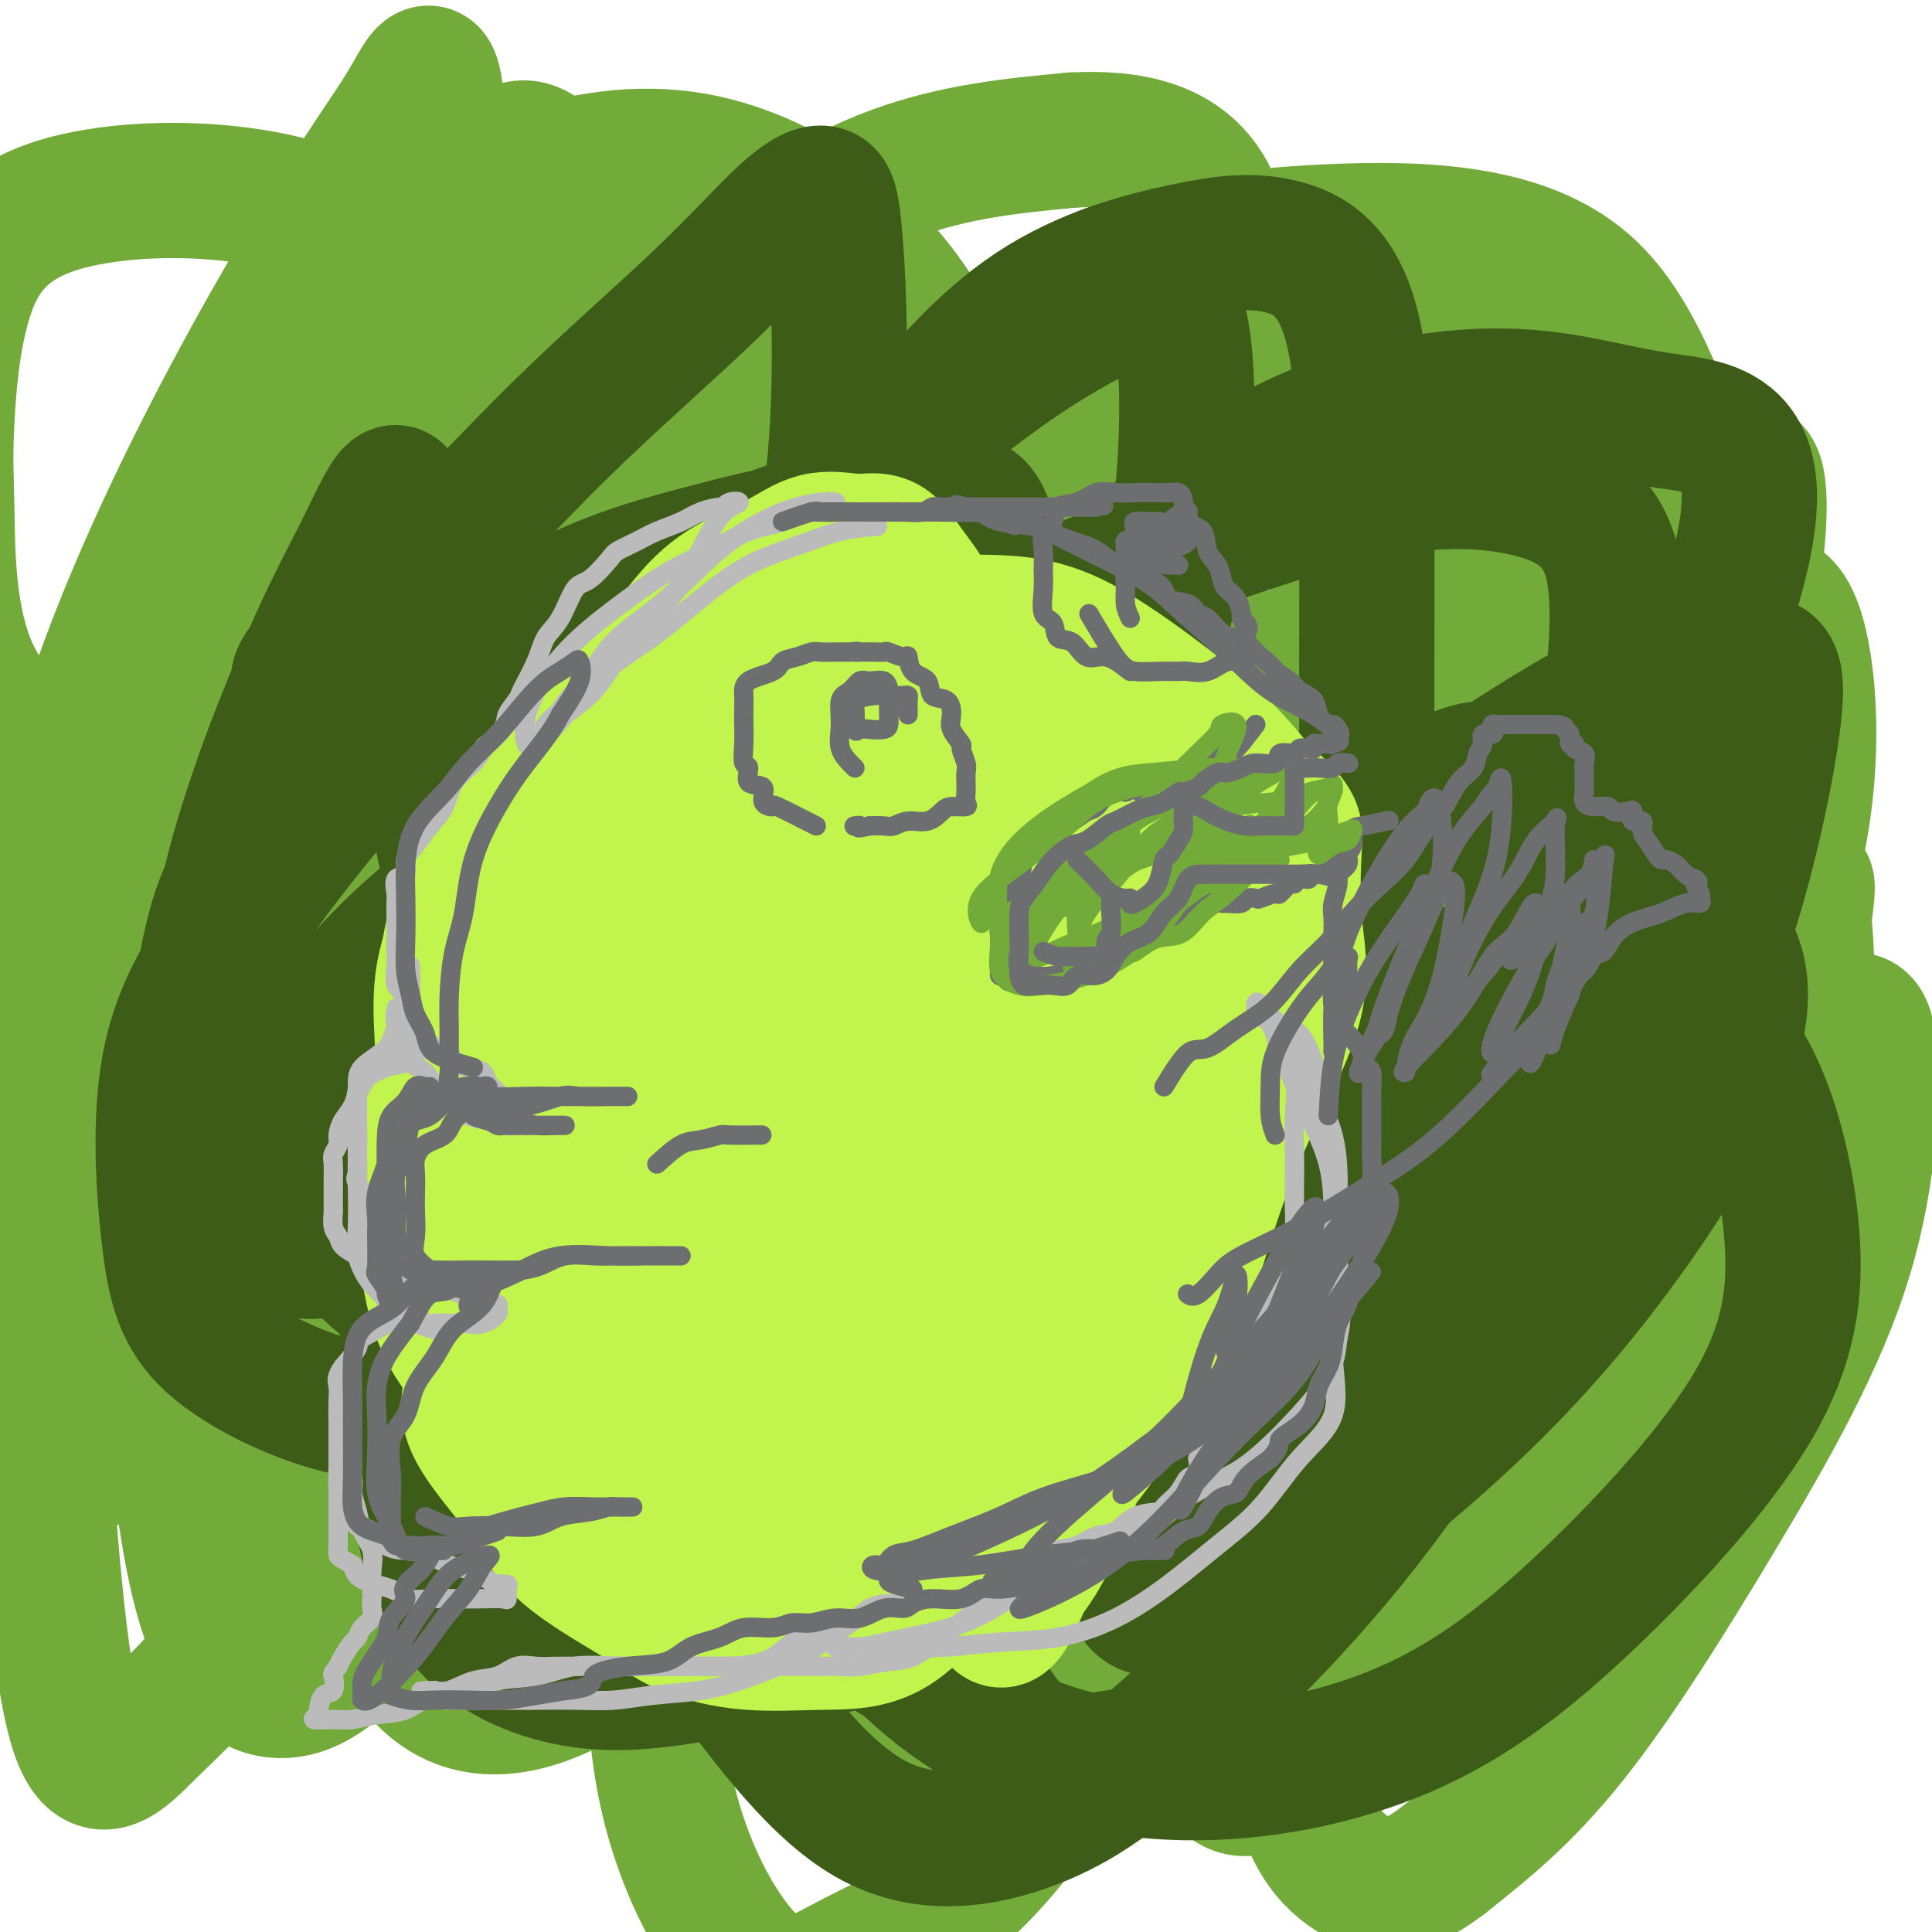 <svg viewBox='0 0 400 400' version='1.1' xmlns='http://www.w3.org/2000/svg' xmlns:xlink='http://www.w3.org/1999/xlink'><g fill='none' stroke='#73AB3A' stroke-width='28' stroke-linecap='round' stroke-linejoin='round'><path d='M108,322c-2.427,-0.014 -4.855,-0.028 -7,-2c-2.145,-1.972 -4.009,-5.903 -7,-11c-2.991,-5.097 -7.111,-11.360 -10,-16c-2.889,-4.640 -4.547,-7.658 -6,-10c-1.453,-2.342 -2.700,-4.007 -3,-6c-0.300,-1.993 0.349,-4.315 0,-6c-0.349,-1.685 -1.696,-2.734 2,-3c3.696,-0.266 12.434,0.250 20,3c7.566,2.750 13.961,7.734 19,12c5.039,4.266 8.723,7.813 12,10c3.277,2.187 6.147,3.015 8,4c1.853,0.985 2.688,2.128 3,3c0.312,0.872 0.102,1.472 0,2c-0.102,0.528 -0.094,0.985 -4,0c-3.906,-0.985 -11.725,-3.413 -18,-8c-6.275,-4.587 -11.004,-11.333 -14,-16c-2.996,-4.667 -4.257,-7.255 -5,-10c-0.743,-2.745 -0.969,-5.646 0,-9c0.969,-3.354 3.132,-7.160 7,-9c3.868,-1.840 9.441,-1.712 17,-2c7.559,-0.288 17.103,-0.992 24,0c6.897,0.992 11.145,3.679 14,6c2.855,2.321 4.315,4.276 5,9c0.685,4.724 0.596,12.216 0,18c-0.596,5.784 -1.698,9.862 -7,14c-5.302,4.138 -14.805,8.338 -23,11c-8.195,2.662 -15.083,3.786 -24,-1c-8.917,-4.786 -19.862,-15.481 -26,-24c-6.138,-8.519 -7.468,-14.863 -8,-22c-0.532,-7.137 -0.266,-15.069 0,-23'/><path d='M77,236c3.060,-8.079 10.712,-16.777 20,-23c9.288,-6.223 20.214,-9.971 29,-12c8.786,-2.029 15.433,-2.337 20,-3c4.567,-0.663 7.053,-1.680 9,2c1.947,3.680 3.355,12.056 3,20c-0.355,7.944 -2.473,15.456 -7,23c-4.527,7.544 -11.463,15.119 -19,20c-7.537,4.881 -15.674,7.068 -23,9c-7.326,1.932 -13.841,3.610 -20,-2c-6.159,-5.610 -11.964,-18.506 -15,-30c-3.036,-11.494 -3.305,-21.584 0,-32c3.305,-10.416 10.182,-21.156 19,-31c8.818,-9.844 19.577,-18.790 29,-25c9.423,-6.210 17.509,-9.682 24,-12c6.491,-2.318 11.385,-3.481 16,0c4.615,3.481 8.950,11.607 10,26c1.050,14.393 -1.185,35.054 -6,50c-4.815,14.946 -12.211,24.178 -19,32c-6.789,7.822 -12.971,14.233 -20,19c-7.029,4.767 -14.905,7.891 -24,4c-9.095,-3.891 -19.410,-14.796 -26,-31c-6.590,-16.204 -9.454,-37.705 -11,-58c-1.546,-20.295 -1.773,-39.382 5,-55c6.773,-15.618 20.547,-27.767 36,-34c15.453,-6.233 32.586,-6.548 47,-7c14.414,-0.452 26.110,-1.039 35,5c8.890,6.039 14.973,18.704 17,37c2.027,18.296 -0.003,42.224 -6,63c-5.997,20.776 -15.961,38.401 -27,54c-11.039,15.599 -23.154,29.171 -34,38c-10.846,8.829 -20.423,12.914 -30,17'/><path d='M109,300c-11.362,3.500 -24.767,3.749 -36,-7c-11.233,-10.749 -20.294,-32.497 -25,-52c-4.706,-19.503 -5.057,-36.763 0,-54c5.057,-17.237 15.521,-34.452 29,-48c13.479,-13.548 29.972,-23.431 50,-30c20.028,-6.569 43.592,-9.825 61,-12c17.408,-2.175 28.661,-3.269 38,1c9.339,4.269 16.764,13.903 20,29c3.236,15.097 2.283,35.659 -4,56c-6.283,20.341 -17.895,40.462 -31,58c-13.105,17.538 -27.703,32.492 -43,42c-15.297,9.508 -31.291,13.570 -46,11c-14.709,-2.570 -28.132,-11.772 -36,-22c-7.868,-10.228 -10.183,-21.481 -9,-37c1.183,-15.519 5.862,-35.304 15,-53c9.138,-17.696 22.735,-33.304 40,-46c17.265,-12.696 38.198,-22.479 60,-28c21.802,-5.521 44.473,-6.780 60,-8c15.527,-1.220 23.908,-2.401 28,5c4.092,7.401 3.894,23.384 0,43c-3.894,19.616 -11.482,42.865 -23,64c-11.518,21.135 -26.964,40.158 -43,55c-16.036,14.842 -32.661,25.505 -48,30c-15.339,4.495 -29.390,2.822 -40,-8c-10.610,-10.822 -17.778,-30.793 -21,-50c-3.222,-19.207 -2.496,-37.651 4,-56c6.496,-18.349 18.763,-36.602 37,-52c18.237,-15.398 42.445,-27.942 69,-34c26.555,-6.058 55.457,-5.631 76,-7c20.543,-1.369 32.727,-4.534 39,4c6.273,8.534 6.637,28.767 7,49'/><path d='M337,143c-0.443,19.959 -5.049,45.358 -16,69c-10.951,23.642 -28.245,45.528 -45,62c-16.755,16.472 -32.969,27.531 -47,34c-14.031,6.469 -25.878,8.350 -36,0c-10.122,-8.350 -18.518,-26.930 -20,-45c-1.482,-18.070 3.948,-35.630 14,-53c10.052,-17.370 24.724,-34.551 44,-50c19.276,-15.449 43.156,-29.166 65,-39c21.844,-9.834 41.651,-15.783 53,-20c11.349,-4.217 14.240,-6.701 15,0c0.760,6.701 -0.611,22.588 -7,43c-6.389,20.412 -17.795,45.349 -31,70c-13.205,24.651 -28.208,49.014 -43,68c-14.792,18.986 -29.372,32.594 -39,40c-9.628,7.406 -14.306,8.609 -18,11c-3.694,2.391 -6.406,5.969 -7,-4c-0.594,-9.969 0.931,-33.486 7,-54c6.069,-20.514 16.684,-38.026 31,-53c14.316,-14.974 32.335,-27.409 48,-35c15.665,-7.591 28.976,-10.339 38,-13c9.024,-2.661 13.760,-5.237 17,0c3.240,5.237 4.982,18.287 0,34c-4.982,15.713 -16.690,34.088 -30,50c-13.310,15.912 -28.223,29.360 -43,44c-14.777,14.640 -29.419,30.473 -45,41c-15.581,10.527 -32.100,15.748 -45,19c-12.900,3.252 -22.180,4.534 -31,0c-8.820,-4.534 -17.178,-14.885 -21,-27c-3.822,-12.115 -3.106,-25.992 0,-42c3.106,-16.008 8.602,-34.145 16,-46c7.398,-11.855 16.699,-17.427 26,-23'/><path d='M187,224c7.561,-4.981 13.462,-5.932 16,-8c2.538,-2.068 1.713,-5.252 1,1c-0.713,6.252 -1.312,21.942 -9,37c-7.688,15.058 -22.464,29.484 -35,40c-12.536,10.516 -22.832,17.120 -34,22c-11.168,4.880 -23.206,8.035 -34,9c-10.794,0.965 -20.342,-0.262 -29,-12c-8.658,-11.738 -16.424,-33.988 -20,-55c-3.576,-21.012 -2.961,-40.788 0,-60c2.961,-19.212 8.266,-37.862 16,-51c7.734,-13.138 17.895,-20.763 25,-26c7.105,-5.237 11.154,-8.084 16,-7c4.846,1.084 10.488,6.101 11,23c0.512,16.899 -4.108,45.681 -11,73c-6.892,27.319 -16.057,53.175 -25,75c-8.943,21.825 -17.662,39.617 -25,51c-7.338,11.383 -13.293,16.356 -19,22c-5.707,5.644 -11.167,11.959 -15,0c-3.833,-11.959 -6.038,-42.192 -8,-73c-1.962,-30.808 -3.679,-62.192 0,-91c3.679,-28.808 12.754,-55.039 24,-80c11.246,-24.961 24.663,-48.650 34,-64c9.337,-15.350 14.594,-22.360 18,-28c3.406,-5.640 4.962,-9.910 6,-4c1.038,5.910 1.556,22.000 -2,45c-3.556,23.000 -11.188,52.910 -18,80c-6.812,27.090 -12.803,51.361 -19,73c-6.197,21.639 -12.599,40.645 -18,54c-5.401,13.355 -9.800,21.057 -13,27c-3.200,5.943 -5.200,10.127 -6,8c-0.800,-2.127 -0.400,-10.563 0,-19'/><path d='M14,286c3.025,-16.905 10.586,-49.666 18,-78c7.414,-28.334 14.680,-52.241 24,-72c9.320,-19.759 20.694,-35.372 32,-49c11.306,-13.628 22.546,-25.273 32,-32c9.454,-6.727 17.124,-8.537 25,-8c7.876,0.537 15.958,3.422 20,19c4.042,15.578 4.042,43.848 4,69c-0.042,25.152 -0.127,47.185 -5,66c-4.873,18.815 -14.536,34.413 -23,46c-8.464,11.587 -15.731,19.165 -22,25c-6.269,5.835 -11.540,9.928 -18,10c-6.460,0.072 -14.110,-3.877 -19,-18c-4.890,-14.123 -7.022,-38.420 -7,-60c0.022,-21.580 2.197,-40.441 9,-56c6.803,-15.559 18.234,-27.814 29,-38c10.766,-10.186 20.866,-18.303 30,-24c9.134,-5.697 17.300,-8.976 25,-12c7.700,-3.024 14.933,-5.795 19,4c4.067,9.795 4.968,32.156 4,54c-0.968,21.844 -3.805,43.172 -10,63c-6.195,19.828 -15.746,38.155 -27,53c-11.254,14.845 -24.210,26.207 -34,33c-9.790,6.793 -16.415,9.018 -24,9c-7.585,-0.018 -16.130,-2.278 -23,-19c-6.870,-16.722 -12.065,-47.907 -14,-74c-1.935,-26.093 -0.611,-47.095 8,-65c8.611,-17.905 24.509,-32.715 40,-43c15.491,-10.285 30.575,-16.045 43,-19c12.425,-2.955 22.191,-3.103 30,0c7.809,3.103 13.660,9.458 16,23c2.340,13.542 1.170,34.271 0,55'/><path d='M196,148c-3.422,18.652 -11.978,37.782 -22,54c-10.022,16.218 -21.512,29.523 -31,38c-9.488,8.477 -16.976,12.127 -26,15c-9.024,2.873 -19.585,4.970 -28,-5c-8.415,-9.970 -14.684,-32.008 -18,-52c-3.316,-19.992 -3.679,-37.940 0,-51c3.679,-13.060 11.400,-21.234 21,-30c9.600,-8.766 21.079,-18.126 31,-23c9.921,-4.874 18.285,-5.264 23,-7c4.715,-1.736 5.780,-4.820 7,0c1.220,4.820 2.594,17.542 -4,31c-6.594,13.458 -21.154,27.652 -34,40c-12.846,12.348 -23.976,22.852 -34,31c-10.024,8.148 -18.943,13.941 -27,17c-8.057,3.059 -15.254,3.382 -22,4c-6.746,0.618 -13.042,1.529 -16,-5c-2.958,-6.529 -2.580,-20.498 0,-35c2.580,-14.502 7.360,-29.538 15,-43c7.640,-13.462 18.140,-25.349 27,-36c8.860,-10.651 16.080,-20.064 23,-27c6.920,-6.936 13.542,-11.394 19,-17c5.458,-5.606 9.754,-12.358 9,-7c-0.754,5.358 -6.559,22.828 -12,37c-5.441,14.172 -10.520,25.048 -17,35c-6.480,9.952 -14.363,18.980 -21,25c-6.637,6.020 -12.030,9.030 -16,11c-3.970,1.970 -6.518,2.899 -8,4c-1.482,1.101 -1.899,2.373 -3,0c-1.101,-2.373 -2.886,-8.392 0,-16c2.886,-7.608 10.443,-16.804 18,-26'/><path d='M50,110c6.513,-8.568 13.795,-16.987 21,-23c7.205,-6.013 14.333,-9.620 21,-13c6.667,-3.380 12.872,-6.532 17,-8c4.128,-1.468 6.178,-1.252 8,0c1.822,1.252 3.415,3.542 3,11c-0.415,7.458 -2.839,20.086 -8,32c-5.161,11.914 -13.059,23.114 -20,32c-6.941,8.886 -12.926,15.460 -18,21c-5.074,5.540 -9.237,10.048 -13,13c-3.763,2.952 -7.125,4.348 -9,6c-1.875,1.652 -2.261,3.561 -2,0c0.261,-3.561 1.169,-12.590 5,-23c3.831,-10.410 10.584,-22.201 20,-33c9.416,-10.799 21.494,-20.607 34,-28c12.506,-7.393 25.441,-12.370 36,-15c10.559,-2.630 18.744,-2.913 27,-3c8.256,-0.087 16.584,0.023 20,10c3.416,9.977 1.920,29.821 1,47c-0.920,17.179 -1.265,31.694 -6,47c-4.735,15.306 -13.862,31.403 -23,44c-9.138,12.597 -18.287,21.693 -26,28c-7.713,6.307 -13.988,9.825 -21,13c-7.012,3.175 -14.760,6.006 -21,-4c-6.240,-10.006 -10.971,-32.848 -14,-52c-3.029,-19.152 -4.356,-34.615 0,-50c4.356,-15.385 14.394,-30.692 26,-44c11.606,-13.308 24.778,-24.616 37,-31c12.222,-6.384 23.492,-7.845 36,-9c12.508,-1.155 26.252,-2.003 37,3c10.748,5.003 18.499,15.858 22,28c3.501,12.142 2.750,25.571 2,39'/><path d='M242,148c-1.256,15.676 -5.398,35.367 -11,49c-5.602,13.633 -12.666,21.208 -20,27c-7.334,5.792 -14.938,9.800 -23,13c-8.062,3.200 -16.581,5.592 -24,0c-7.419,-5.592 -13.737,-19.168 -17,-32c-3.263,-12.832 -3.470,-24.921 0,-37c3.470,-12.079 10.618,-24.149 23,-35c12.382,-10.851 29.996,-20.482 44,-27c14.004,-6.518 24.396,-9.921 34,-12c9.604,-2.079 18.421,-2.832 25,-3c6.579,-0.168 10.921,0.249 14,10c3.079,9.751 4.896,28.836 0,47c-4.896,18.164 -16.504,35.408 -29,49c-12.496,13.592 -25.879,23.534 -37,30c-11.121,6.466 -19.981,9.457 -29,8c-9.019,-1.457 -18.196,-7.362 -24,-17c-5.804,-9.638 -8.236,-23.008 -8,-39c0.236,-15.992 3.139,-34.608 12,-51c8.861,-16.392 23.680,-30.562 40,-42c16.320,-11.438 34.139,-20.143 48,-24c13.861,-3.857 23.763,-2.865 31,-4c7.237,-1.135 11.810,-4.396 14,6c2.190,10.396 1.997,34.448 -3,57c-4.997,22.552 -14.797,43.604 -27,64c-12.203,20.396 -26.809,40.137 -41,55c-14.191,14.863 -27.967,24.849 -39,31c-11.033,6.151 -19.324,8.466 -27,7c-7.676,-1.466 -14.738,-6.712 -19,-24c-4.262,-17.288 -5.724,-46.616 -3,-73c2.724,-26.384 9.636,-49.824 22,-69c12.364,-19.176 30.182,-34.088 48,-49'/><path d='M216,63c17.879,-11.015 38.576,-14.052 59,-15c20.424,-0.948 40.574,0.195 53,11c12.426,10.805 17.129,31.274 25,47c7.871,15.726 18.912,26.710 0,62c-18.912,35.290 -67.777,94.885 -95,122c-27.223,27.115 -32.804,21.750 -40,10c-7.196,-11.750 -16.006,-29.883 -19,-49c-2.994,-19.117 -0.170,-39.216 9,-56c9.170,-16.784 24.688,-30.252 44,-41c19.312,-10.748 42.418,-18.775 61,-23c18.582,-4.225 32.640,-4.648 42,-6c9.360,-1.352 14.023,-3.633 17,6c2.977,9.633 4.270,31.180 -2,52c-6.270,20.820 -20.101,40.912 -34,62c-13.899,21.088 -27.864,43.170 -42,61c-14.136,17.830 -28.443,31.406 -36,39c-7.557,7.594 -8.363,9.206 -10,10c-1.637,0.794 -4.103,0.769 0,-10c4.103,-10.769 14.776,-32.282 27,-51c12.224,-18.718 25.997,-34.641 40,-50c14.003,-15.359 28.234,-30.152 38,-40c9.766,-9.848 15.068,-14.749 18,-18c2.932,-3.251 3.495,-4.851 3,0c-0.495,4.851 -2.047,16.152 -10,32c-7.953,15.848 -22.305,36.241 -34,54c-11.695,17.759 -20.733,32.884 -29,44c-8.267,11.116 -15.764,18.224 -21,24c-5.236,5.776 -8.210,10.222 -11,12c-2.790,1.778 -5.395,0.889 -8,0'/><path d='M261,352c-1.829,-5.283 -2.403,-18.491 -3,-32c-0.597,-13.509 -1.217,-27.317 0,-41c1.217,-13.683 4.272,-27.239 7,-36c2.728,-8.761 5.130,-12.728 6,-16c0.870,-3.272 0.207,-5.850 1,-5c0.793,0.850 3.041,5.129 0,18c-3.041,12.871 -11.371,34.336 -19,54c-7.629,19.664 -14.557,37.529 -23,54c-8.443,16.471 -18.401,31.548 -28,41c-9.599,9.452 -18.840,13.279 -26,17c-7.160,3.721 -12.238,7.336 -19,2c-6.762,-5.336 -15.207,-19.624 -19,-37c-3.793,-17.376 -2.933,-37.841 0,-58c2.933,-20.159 7.938,-40.014 17,-57c9.062,-16.986 22.179,-31.105 32,-40c9.821,-8.895 16.345,-12.566 20,-15c3.655,-2.434 4.440,-3.631 5,0c0.560,3.631 0.893,12.091 -6,28c-6.893,15.909 -21.013,39.269 -34,57c-12.987,17.731 -24.840,29.835 -34,38c-9.160,8.165 -15.626,12.392 -21,16c-5.374,3.608 -9.656,6.597 -13,0c-3.344,-6.597 -5.751,-22.780 -7,-40c-1.249,-17.220 -1.340,-35.475 4,-53c5.340,-17.525 16.113,-34.318 25,-45c8.887,-10.682 15.889,-15.253 21,-19c5.111,-3.747 8.331,-6.670 11,-4c2.669,2.670 4.788,10.932 0,27c-4.788,16.068 -16.481,39.941 -28,60c-11.519,20.059 -22.862,36.302 -32,48c-9.138,11.698 -16.069,18.849 -23,26'/><path d='M75,340c-6.563,6.604 -11.472,10.115 -17,10c-5.528,-0.115 -11.675,-3.857 -16,-19c-4.325,-15.143 -6.829,-41.686 -7,-67c-0.171,-25.314 1.989,-49.397 7,-66c5.011,-16.603 12.872,-25.725 23,-32c10.128,-6.275 22.521,-9.702 38,-10c15.479,-0.298 34.042,2.533 47,11c12.958,8.467 20.309,22.569 24,38c3.691,15.431 3.720,32.189 2,49c-1.720,16.811 -5.190,33.674 -12,47c-6.810,13.326 -16.961,23.114 -25,31c-8.039,7.886 -13.964,13.871 -23,18c-9.036,4.129 -21.181,6.401 -30,-5c-8.819,-11.401 -14.312,-36.476 -17,-60c-2.688,-23.524 -2.573,-45.496 4,-64c6.573,-18.504 19.603,-33.541 34,-47c14.397,-13.459 30.160,-25.339 48,-33c17.840,-7.661 37.756,-11.101 53,-13c15.244,-1.899 25.814,-2.255 34,3c8.186,5.255 13.986,16.122 15,35c1.014,18.878 -2.760,45.769 -12,69c-9.240,23.231 -23.948,42.804 -39,59c-15.052,16.196 -30.449,29.016 -42,37c-11.551,7.984 -19.258,11.131 -29,4c-9.742,-7.131 -21.520,-24.540 -27,-44c-5.480,-19.460 -4.663,-40.972 0,-60c4.663,-19.028 13.172,-35.571 27,-49c13.828,-13.429 32.974,-23.744 54,-28c21.026,-4.256 43.930,-2.454 63,0c19.070,2.454 34.306,5.558 42,17c7.694,11.442 7.847,31.221 8,51'/><path d='M302,222c-0.768,19.157 -6.689,41.550 -15,57c-8.311,15.450 -19.012,23.959 -27,30c-7.988,6.041 -13.265,9.616 -20,8c-6.735,-1.616 -14.930,-8.424 -19,-24c-4.070,-15.576 -4.015,-39.921 4,-60c8.015,-20.079 23.990,-35.891 42,-52c18.010,-16.109 38.055,-32.515 53,-42c14.945,-9.485 24.791,-12.048 32,-15c7.209,-2.952 11.780,-6.294 15,4c3.220,10.294 5.087,34.224 0,57c-5.087,22.776 -17.128,44.397 -30,65c-12.872,20.603 -26.575,40.187 -36,52c-9.425,11.813 -14.573,15.854 -18,20c-3.427,4.146 -5.131,8.395 -6,-2c-0.869,-10.395 -0.901,-35.436 3,-58c3.901,-22.564 11.734,-42.653 19,-64c7.266,-21.347 13.963,-43.953 18,-58c4.037,-14.047 5.414,-19.536 7,-24c1.586,-4.464 3.383,-7.903 0,-7c-3.383,0.903 -11.944,6.147 -25,16c-13.056,9.853 -30.606,24.314 -46,38c-15.394,13.686 -28.632,26.598 -39,35c-10.368,8.402 -17.867,12.296 -27,14c-9.133,1.704 -19.901,1.220 -29,0c-9.099,-1.220 -16.528,-3.174 -23,-8c-6.472,-4.826 -11.987,-12.524 -15,-22c-3.013,-9.476 -3.526,-20.730 -4,-32c-0.474,-11.270 -0.911,-22.557 4,-38c4.911,-15.443 15.168,-35.042 27,-49c11.832,-13.958 25.238,-22.274 38,-27c12.762,-4.726 24.881,-5.863 37,-7'/><path d='M222,29c11.744,-0.628 22.604,1.301 28,11c5.396,9.699 5.327,27.169 4,45c-1.327,17.831 -3.911,36.022 -13,54c-9.089,17.978 -24.684,35.743 -41,47c-16.316,11.257 -33.354,16.005 -46,20c-12.646,3.995 -20.899,7.238 -31,-2c-10.101,-9.238 -22.051,-30.958 -29,-53c-6.949,-22.042 -8.899,-44.408 -10,-61c-1.101,-16.592 -1.353,-27.412 2,-36c3.353,-8.588 10.312,-14.945 15,-19c4.688,-4.055 7.104,-5.810 11,-3c3.896,2.810 9.271,10.184 10,23c0.729,12.816 -3.188,31.073 -10,47c-6.812,15.927 -16.518,29.522 -26,39c-9.482,9.478 -18.739,14.837 -30,18c-11.261,3.163 -24.527,4.130 -36,1c-11.473,-3.130 -21.154,-10.355 -26,-21c-4.846,-10.645 -4.858,-24.709 -5,-33c-0.142,-8.291 -0.415,-10.808 0,-19c0.415,-8.192 1.516,-22.060 6,-31c4.484,-8.940 12.350,-12.953 23,-15c10.650,-2.047 24.085,-2.127 36,0c11.915,2.127 22.311,6.463 31,15c8.689,8.537 15.670,21.276 19,34c3.330,12.724 3.010,25.433 4,35c0.990,9.567 3.291,15.994 0,23c-3.291,7.006 -12.175,14.593 -18,18c-5.825,3.407 -8.592,2.635 -12,4c-3.408,1.365 -7.456,4.868 -12,-4c-4.544,-8.868 -9.584,-30.105 -11,-46c-1.416,-15.895 0.792,-26.447 3,-37'/><path d='M58,83c4.053,-12.073 12.685,-23.756 23,-32c10.315,-8.244 22.314,-13.048 34,-16c11.686,-2.952 23.058,-4.050 36,0c12.942,4.050 27.452,13.250 38,29c10.548,15.750 17.132,38.050 22,61c4.868,22.950 8.021,46.551 10,68c1.979,21.449 2.786,40.746 0,59c-2.786,18.254 -9.165,35.467 -14,45c-4.835,9.533 -8.127,11.388 -10,15c-1.873,3.612 -2.327,8.981 -2,0c0.327,-8.981 1.436,-32.313 8,-53c6.564,-20.687 18.582,-38.728 35,-53c16.418,-14.272 37.236,-24.775 58,-38c20.764,-13.225 41.475,-29.171 56,-23c14.525,6.171 22.866,34.459 22,61c-0.866,26.541 -10.939,51.336 -25,73c-14.061,21.664 -32.110,40.196 -46,54c-13.890,13.804 -23.620,22.879 -31,29c-7.380,6.121 -12.411,9.287 -16,8c-3.589,-1.287 -5.736,-7.028 -3,-19c2.736,-11.972 10.356,-30.174 22,-47c11.644,-16.826 27.313,-32.277 42,-46c14.687,-13.723 28.392,-25.718 39,-33c10.608,-7.282 18.118,-9.851 23,-12c4.882,-2.149 7.137,-3.880 8,4c0.863,7.880 0.334,25.370 -5,43c-5.334,17.630 -15.475,35.400 -26,53c-10.525,17.600 -21.436,35.028 -31,47c-9.564,11.972 -17.782,18.486 -26,25'/><path d='M299,385c-7.037,5.424 -11.628,6.485 -17,4c-5.372,-2.485 -11.523,-8.515 -13,-21c-1.477,-12.485 1.721,-31.424 3,-39c1.279,-7.576 0.640,-3.788 0,0'/></g>
<g fill='none' stroke='#3D5C18' stroke-width='28' stroke-linecap='round' stroke-linejoin='round'><path d='M85,270c-4.749,-3.689 -9.497,-7.379 -12,-11c-2.503,-3.621 -2.759,-7.174 -3,-11c-0.241,-3.826 -0.466,-7.925 0,-12c0.466,-4.075 1.623,-8.125 5,-12c3.377,-3.875 8.972,-7.574 14,-10c5.028,-2.426 9.488,-3.580 12,-4c2.512,-0.420 3.076,-0.106 4,0c0.924,0.106 2.207,0.004 0,2c-2.207,1.996 -7.906,6.088 -13,8c-5.094,1.912 -9.585,1.642 -15,2c-5.415,0.358 -11.756,1.343 -18,0c-6.244,-1.343 -12.393,-5.014 -15,-10c-2.607,-4.986 -1.673,-11.285 0,-18c1.673,-6.715 4.084,-13.844 11,-20c6.916,-6.156 18.338,-11.339 29,-15c10.662,-3.661 20.566,-5.800 28,-7c7.434,-1.200 12.399,-1.463 15,-2c2.601,-0.537 2.838,-1.349 4,0c1.162,1.349 3.249,4.860 0,10c-3.249,5.140 -11.834,11.908 -18,15c-6.166,3.092 -9.912,2.509 -13,3c-3.088,0.491 -5.518,2.055 -7,0c-1.482,-2.055 -2.015,-7.728 -1,-14c1.015,-6.272 3.580,-13.142 11,-20c7.420,-6.858 19.695,-13.705 31,-20c11.305,-6.295 21.640,-12.038 31,-15c9.360,-2.962 17.746,-3.145 24,-4c6.254,-0.855 10.376,-2.384 13,0c2.624,2.384 3.750,8.681 2,17c-1.750,8.319 -6.375,18.659 -11,29'/><path d='M193,151c-4.591,7.111 -10.570,10.387 -15,13c-4.430,2.613 -7.313,4.563 -9,6c-1.687,1.437 -2.177,2.360 -3,0c-0.823,-2.360 -1.977,-8.004 3,-15c4.977,-6.996 16.085,-15.344 31,-23c14.915,-7.656 33.637,-14.622 49,-20c15.363,-5.378 27.368,-9.170 38,-11c10.632,-1.830 19.892,-1.698 28,0c8.108,1.698 15.065,4.961 18,13c2.935,8.039 1.846,20.853 0,37c-1.846,16.147 -4.451,35.627 -11,53c-6.549,17.373 -17.041,32.638 -26,44c-8.959,11.362 -16.385,18.822 -23,23c-6.615,4.178 -12.421,5.076 -17,6c-4.579,0.924 -7.933,1.875 -10,-3c-2.067,-4.875 -2.846,-15.576 0,-26c2.846,-10.424 9.318,-20.570 19,-28c9.682,-7.430 22.573,-12.143 37,-14c14.427,-1.857 30.390,-0.856 41,2c10.610,2.856 15.867,7.569 20,16c4.133,8.431 7.144,20.581 8,32c0.856,11.419 -0.442,22.107 -8,35c-7.558,12.893 -21.378,27.993 -34,40c-12.622,12.007 -24.048,20.923 -38,27c-13.952,6.077 -30.430,9.316 -46,9c-15.570,-0.316 -30.230,-4.188 -42,-11c-11.770,-6.812 -20.648,-16.566 -26,-24c-5.352,-7.434 -7.177,-12.549 -8,-19c-0.823,-6.451 -0.645,-14.237 4,-20c4.645,-5.763 13.756,-9.504 22,-11c8.244,-1.496 15.622,-0.748 23,0'/><path d='M218,282c5.435,0.292 7.522,1.023 9,5c1.478,3.977 2.345,11.200 0,19c-2.345,7.800 -7.904,16.178 -17,22c-9.096,5.822 -21.729,9.088 -34,12c-12.271,2.912 -24.180,5.470 -34,7c-9.820,1.530 -17.553,2.031 -26,0c-8.447,-2.031 -17.610,-6.593 -23,-16c-5.390,-9.407 -7.006,-23.659 -8,-38c-0.994,-14.341 -1.364,-28.773 3,-42c4.364,-13.227 13.464,-25.250 24,-35c10.536,-9.750 22.508,-17.228 29,-21c6.492,-3.772 7.502,-3.839 9,-5c1.498,-1.161 3.482,-3.418 0,1c-3.482,4.418 -12.430,15.510 -22,25c-9.570,9.490 -19.761,17.378 -28,24c-8.239,6.622 -14.525,11.980 -20,15c-5.475,3.020 -10.140,3.703 -14,4c-3.860,0.297 -6.914,0.207 -8,-7c-1.086,-7.207 -0.204,-21.531 7,-35c7.204,-13.469 20.731,-26.082 35,-36c14.269,-9.918 29.280,-17.142 42,-21c12.720,-3.858 23.150,-4.350 30,-6c6.850,-1.650 10.121,-4.456 13,1c2.879,5.456 5.365,19.175 0,35c-5.365,15.825 -18.580,33.754 -30,49c-11.420,15.246 -21.045,27.807 -29,35c-7.955,7.193 -14.239,9.019 -19,12c-4.761,2.981 -7.998,7.119 -10,0c-2.002,-7.119 -2.770,-25.494 0,-43c2.770,-17.506 9.077,-34.145 19,-48c9.923,-13.855 23.461,-24.928 37,-36'/><path d='M153,159c11.300,-8.523 21.051,-11.829 32,-14c10.949,-2.171 23.097,-3.207 30,7c6.903,10.207 8.560,31.656 8,53c-0.560,21.344 -3.336,42.582 -11,62c-7.664,19.418 -20.216,37.015 -31,49c-10.784,11.985 -19.799,18.358 -27,23c-7.201,4.642 -12.587,7.553 -20,6c-7.413,-1.553 -16.854,-7.570 -23,-25c-6.146,-17.430 -8.997,-46.272 -10,-72c-1.003,-25.728 -0.156,-48.341 7,-69c7.156,-20.659 20.622,-39.363 33,-50c12.378,-10.637 23.669,-13.206 35,-15c11.331,-1.794 22.703,-2.814 31,3c8.297,5.814 13.519,18.460 15,37c1.481,18.540 -0.779,42.972 -7,64c-6.221,21.028 -16.404,38.652 -27,54c-10.596,15.348 -21.607,28.421 -30,36c-8.393,7.579 -14.168,9.665 -20,12c-5.832,2.335 -11.720,4.921 -15,-4c-3.280,-8.921 -3.950,-29.348 -1,-49c2.950,-19.652 9.522,-38.529 20,-55c10.478,-16.471 24.864,-30.536 38,-41c13.136,-10.464 25.023,-17.326 35,-21c9.977,-3.674 18.043,-4.161 27,0c8.957,4.161 18.805,12.971 22,29c3.195,16.029 -0.262,39.278 -6,60c-5.738,20.722 -13.756,38.917 -24,55c-10.244,16.083 -22.715,30.053 -30,38c-7.285,7.947 -9.384,9.870 -13,11c-3.616,1.130 -8.747,1.466 -10,-10c-1.253,-11.466 1.374,-34.733 4,-58'/><path d='M185,275c5.963,-19.324 18.869,-38.635 34,-55c15.131,-16.365 32.487,-29.784 46,-39c13.513,-9.216 23.184,-14.229 31,-18c7.816,-3.771 13.777,-6.300 17,0c3.223,6.300 3.708,21.429 0,37c-3.708,15.571 -11.609,31.583 -21,48c-9.391,16.417 -20.273,33.237 -28,45c-7.727,11.763 -12.298,18.468 -15,23c-2.702,4.532 -3.536,6.890 -5,5c-1.464,-1.890 -3.560,-8.026 1,-21c4.560,-12.974 15.775,-32.784 28,-49c12.225,-16.216 25.459,-28.837 38,-38c12.541,-9.163 24.387,-14.866 32,-18c7.613,-3.134 10.992,-3.699 14,0c3.008,3.699 5.646,11.660 0,26c-5.646,14.340 -19.574,35.057 -33,51c-13.426,15.943 -26.349,27.113 -37,36c-10.651,8.887 -19.028,15.492 -26,19c-6.972,3.508 -12.538,3.918 -17,5c-4.462,1.082 -7.820,2.837 -10,-4c-2.180,-6.837 -3.183,-22.267 0,-35c3.183,-12.733 10.553,-22.770 19,-35c8.447,-12.230 17.970,-26.652 26,-36c8.030,-9.348 14.565,-13.621 19,-17c4.435,-3.379 6.770,-5.862 8,-3c1.230,2.862 1.354,11.070 0,22c-1.354,10.930 -4.186,24.581 -8,39c-3.814,14.419 -8.610,29.607 -16,43c-7.390,13.393 -17.374,24.990 -24,34c-6.626,9.010 -9.893,15.431 -14,19c-4.107,3.569 -9.053,4.284 -14,5'/><path d='M230,364c-5.340,1.720 -11.691,3.521 -19,-4c-7.309,-7.521 -15.577,-24.365 -24,-40c-8.423,-15.635 -16.999,-30.062 -22,-43c-5.001,-12.938 -6.425,-24.388 -7,-36c-0.575,-11.612 -0.301,-23.385 0,-32c0.301,-8.615 0.627,-14.072 2,-18c1.373,-3.928 3.792,-6.328 6,-8c2.208,-1.672 4.205,-2.616 6,0c1.795,2.616 3.388,8.790 4,18c0.612,9.210 0.243,21.454 -4,32c-4.243,10.546 -12.360,19.394 -21,27c-8.640,7.606 -17.802,13.971 -28,19c-10.198,5.029 -21.431,8.721 -30,11c-8.569,2.279 -14.473,3.144 -23,1c-8.527,-2.144 -19.675,-7.297 -26,-13c-6.325,-5.703 -7.825,-11.954 -9,-22c-1.175,-10.046 -2.024,-23.886 0,-35c2.024,-11.114 6.920,-19.502 15,-31c8.080,-11.498 19.346,-26.108 31,-38c11.654,-11.892 23.698,-21.068 35,-27c11.302,-5.932 21.861,-8.621 31,-11c9.139,-2.379 16.857,-4.450 23,-4c6.143,0.450 10.712,3.419 13,11c2.288,7.581 2.294,19.773 -2,35c-4.294,15.227 -12.890,33.489 -21,45c-8.110,11.511 -15.735,16.272 -21,19c-5.265,2.728 -8.170,3.421 -11,1c-2.830,-2.421 -5.583,-7.958 -5,-21c0.583,-13.042 4.503,-33.588 12,-50c7.497,-16.412 18.571,-28.689 31,-40c12.429,-11.311 26.215,-21.655 40,-32'/><path d='M206,78c11.099,-7.995 18.847,-11.982 25,-15c6.153,-3.018 10.711,-5.066 13,3c2.289,8.066 2.308,26.248 0,44c-2.308,17.752 -6.942,35.076 -14,52c-7.058,16.924 -16.541,33.448 -23,43c-6.459,9.552 -9.893,12.130 -12,15c-2.107,2.870 -2.885,6.031 -4,-2c-1.115,-8.031 -2.567,-27.255 2,-44c4.567,-16.745 15.154,-31.010 28,-45c12.846,-13.990 27.952,-27.706 44,-36c16.048,-8.294 33.040,-11.167 46,-11c12.960,0.167 21.889,3.372 33,5c11.111,1.628 24.404,1.677 15,34c-9.404,32.323 -41.507,96.920 -60,129c-18.493,32.080 -23.378,31.642 -30,33c-6.622,1.358 -14.982,4.513 -20,0c-5.018,-4.513 -6.693,-16.695 -5,-32c1.693,-15.305 6.753,-33.733 17,-49c10.247,-15.267 25.680,-27.373 41,-38c15.320,-10.627 30.526,-19.776 41,-24c10.474,-4.224 16.217,-3.522 20,-3c3.783,0.522 5.608,0.862 4,13c-1.608,12.138 -6.648,36.072 -15,56c-8.352,19.928 -20.017,35.851 -32,54c-11.983,18.149 -24.286,38.523 -38,56c-13.714,17.477 -28.841,32.056 -40,42c-11.159,9.944 -18.351,15.254 -28,19c-9.649,3.746 -21.757,5.927 -33,0c-11.243,-5.927 -21.622,-19.964 -32,-34'/><path d='M149,343c-9.545,-13.695 -17.409,-30.934 -22,-48c-4.591,-17.066 -5.911,-33.961 -7,-51c-1.089,-17.039 -1.947,-34.224 0,-47c1.947,-12.776 6.700,-21.143 10,-27c3.300,-5.857 5.149,-9.202 6,-12c0.851,-2.798 0.705,-5.048 0,-2c-0.705,3.048 -1.970,11.394 -6,22c-4.030,10.606 -10.826,23.471 -19,35c-8.174,11.529 -17.727,21.722 -25,28c-7.273,6.278 -12.267,8.642 -17,11c-4.733,2.358 -9.206,4.709 -13,0c-3.794,-4.709 -6.908,-16.478 -9,-28c-2.092,-11.522 -3.163,-22.796 0,-38c3.163,-15.204 10.558,-34.340 16,-47c5.442,-12.660 8.929,-18.846 12,-25c3.071,-6.154 5.725,-12.276 7,-12c1.275,0.276 1.170,6.950 -2,14c-3.170,7.050 -9.404,14.477 -13,19c-3.596,4.523 -4.552,6.143 -5,6c-0.448,-0.143 -0.387,-2.050 4,-6c4.387,-3.950 13.101,-9.944 22,-18c8.899,-8.056 17.984,-18.175 28,-28c10.016,-9.825 20.963,-19.358 29,-27c8.037,-7.642 13.164,-13.393 17,-17c3.836,-3.607 6.382,-5.069 8,-5c1.618,0.069 2.310,1.668 3,11c0.690,9.332 1.378,26.397 0,43c-1.378,16.603 -4.822,32.744 -7,42c-2.178,9.256 -3.089,11.628 -4,14'/><path d='M162,150c-1.654,10.060 -0.288,7.212 0,2c0.288,-5.212 -0.501,-12.786 3,-23c3.501,-10.214 11.292,-23.069 20,-35c8.708,-11.931 18.333,-22.939 29,-30c10.667,-7.061 22.375,-10.175 31,-12c8.625,-1.825 14.168,-2.361 20,-1c5.832,1.361 11.952,4.617 15,17c3.048,12.383 3.024,33.891 3,52c-0.024,18.109 -0.047,32.820 0,46c0.047,13.180 0.164,24.829 0,32c-0.164,7.171 -0.607,9.863 1,11c1.607,1.137 5.266,0.717 10,0c4.734,-0.717 10.544,-1.732 19,-5c8.456,-3.268 19.559,-8.791 24,-11c4.441,-2.209 2.221,-1.105 0,0'/></g>
<g fill='none' stroke='#C1F44C' stroke-width='28' stroke-linecap='round' stroke-linejoin='round'><path d='M150,268c0.000,-3.223 0.000,-6.446 0,-10c-0.000,-3.554 -0.000,-7.440 0,-11c0.000,-3.560 0.001,-6.793 0,-11c-0.001,-4.207 -0.002,-9.388 0,-14c0.002,-4.612 0.007,-8.653 0,-12c-0.007,-3.347 -0.026,-5.999 0,-10c0.026,-4.001 0.098,-9.353 0,-13c-0.098,-3.647 -0.365,-5.591 -1,-8c-0.635,-2.409 -1.636,-5.284 -2,-8c-0.364,-2.716 -0.089,-5.275 0,-7c0.089,-1.725 -0.006,-2.618 0,-4c0.006,-1.382 0.113,-3.255 0,-5c-0.113,-1.745 -0.446,-3.363 0,-5c0.446,-1.637 1.670,-3.292 3,-5c1.330,-1.708 2.766,-3.470 4,-5c1.234,-1.530 2.264,-2.827 4,-4c1.736,-1.173 4.176,-2.223 6,-3c1.824,-0.777 3.031,-1.281 5,-2c1.969,-0.719 4.701,-1.652 8,-2c3.299,-0.348 7.165,-0.113 10,0c2.835,0.113 4.640,0.102 8,0c3.360,-0.102 8.276,-0.295 13,0c4.724,0.295 9.256,1.079 15,4c5.744,2.921 12.700,7.979 18,12c5.300,4.021 8.943,7.006 12,10c3.057,2.994 5.529,5.997 8,9'/><path d='M261,164c7.499,6.513 7.248,7.296 7,11c-0.248,3.704 -0.491,10.328 0,16c0.491,5.672 1.716,10.391 0,17c-1.716,6.609 -6.373,15.108 -10,23c-3.627,7.892 -6.222,15.177 -9,24c-2.778,8.823 -5.738,19.184 -9,26c-3.262,6.816 -6.826,10.086 -10,14c-3.174,3.914 -5.958,8.470 -9,11c-3.042,2.530 -6.342,3.032 -10,4c-3.658,0.968 -7.674,2.400 -12,2c-4.326,-0.400 -8.961,-2.633 -14,-6c-5.039,-3.367 -10.482,-7.868 -15,-12c-4.518,-4.132 -8.110,-7.897 -12,-13c-3.890,-5.103 -8.078,-11.546 -12,-18c-3.922,-6.454 -7.579,-12.918 -10,-18c-2.421,-5.082 -3.605,-8.781 -4,-13c-0.395,-4.219 -0.002,-8.956 0,-15c0.002,-6.044 -0.387,-13.393 0,-20c0.387,-6.607 1.548,-12.472 4,-18c2.452,-5.528 6.193,-10.721 10,-15c3.807,-4.279 7.679,-7.645 12,-10c4.321,-2.355 9.090,-3.698 15,-4c5.910,-0.302 12.961,0.438 19,4c6.039,3.562 11.068,9.946 15,17c3.932,7.054 6.768,14.778 8,23c1.232,8.222 0.860,16.943 1,26c0.140,9.057 0.792,18.452 -1,27c-1.792,8.548 -6.027,16.250 -11,23c-4.973,6.750 -10.685,12.548 -16,16c-5.315,3.452 -10.233,4.558 -16,5c-5.767,0.442 -12.384,0.221 -19,0'/><path d='M153,291c-6.432,-1.150 -13.011,-4.027 -18,-9c-4.989,-4.973 -8.389,-12.044 -11,-22c-2.611,-9.956 -4.432,-22.798 -5,-36c-0.568,-13.202 0.119,-26.766 0,-37c-0.119,-10.234 -1.044,-17.139 1,-25c2.044,-7.861 7.057,-16.678 12,-22c4.943,-5.322 9.816,-7.151 15,-9c5.184,-1.849 10.679,-3.720 18,-2c7.321,1.720 16.468,7.030 24,15c7.532,7.970 13.449,18.601 19,31c5.551,12.399 10.737,26.568 13,37c2.263,10.432 1.605,17.127 2,25c0.395,7.873 1.845,16.923 0,25c-1.845,8.077 -6.985,15.182 -11,21c-4.015,5.818 -6.905,10.348 -12,14c-5.095,3.652 -12.394,6.425 -19,8c-6.606,1.575 -12.519,1.950 -19,0c-6.481,-1.950 -13.531,-6.226 -19,-12c-5.469,-5.774 -9.356,-13.047 -11,-23c-1.644,-9.953 -1.044,-22.588 0,-34c1.044,-11.412 2.532,-21.603 6,-30c3.468,-8.397 8.915,-15.000 16,-21c7.085,-6.000 15.807,-11.397 23,-15c7.193,-3.603 12.858,-5.413 19,-7c6.142,-1.587 12.761,-2.953 18,0c5.239,2.953 9.097,10.224 11,20c1.903,9.776 1.853,22.056 0,34c-1.853,11.944 -5.507,23.552 -10,35c-4.493,11.448 -9.825,22.736 -16,30c-6.175,7.264 -13.193,10.504 -19,13c-5.807,2.496 -10.404,4.248 -15,6'/><path d='M165,301c-8.105,3.744 -11.367,3.603 -14,-3c-2.633,-6.603 -4.636,-19.667 -6,-31c-1.364,-11.333 -2.088,-20.935 1,-32c3.088,-11.065 9.989,-23.593 18,-34c8.011,-10.407 17.134,-18.692 24,-24c6.866,-5.308 11.476,-7.640 16,-10c4.524,-2.360 8.962,-4.748 11,0c2.038,4.748 1.676,16.631 1,28c-0.676,11.369 -1.666,22.225 -6,34c-4.334,11.775 -12.012,24.468 -19,34c-6.988,9.532 -13.287,15.904 -18,20c-4.713,4.096 -7.839,5.915 -11,8c-3.161,2.085 -6.357,4.434 -8,-2c-1.643,-6.434 -1.734,-21.652 0,-38c1.734,-16.348 5.295,-33.827 11,-47c5.705,-13.173 13.556,-22.041 20,-29c6.444,-6.959 11.481,-12.010 15,-15c3.519,-2.990 5.520,-3.919 7,-1c1.480,2.919 2.438,9.686 0,23c-2.438,13.314 -8.273,33.176 -15,50c-6.727,16.824 -14.346,30.611 -20,40c-5.654,9.389 -9.341,14.381 -12,18c-2.659,3.619 -4.289,5.865 -5,3c-0.711,-2.865 -0.503,-10.840 3,-21c3.503,-10.160 10.301,-22.504 18,-35c7.699,-12.496 16.300,-25.143 23,-33c6.700,-7.857 11.500,-10.923 15,-13c3.500,-2.077 5.701,-3.165 7,0c1.299,3.165 1.696,10.583 0,21c-1.696,10.417 -5.485,23.833 -10,36c-4.515,12.167 -9.758,23.083 -15,34'/><path d='M196,282c-4.327,8.517 -7.645,12.811 -11,16c-3.355,3.189 -6.747,5.274 -8,7c-1.253,1.726 -0.368,3.092 -1,0c-0.632,-3.092 -2.781,-10.644 -4,-20c-1.219,-9.356 -1.508,-20.518 -4,-33c-2.492,-12.482 -7.189,-26.286 -10,-36c-2.811,-9.714 -3.738,-15.339 -4,-21c-0.262,-5.661 0.140,-11.357 0,-16c-0.140,-4.643 -0.824,-8.232 0,-12c0.824,-3.768 3.155,-7.716 6,-11c2.845,-3.284 6.202,-5.903 9,-8c2.798,-2.097 5.035,-3.671 9,-5c3.965,-1.329 9.657,-2.413 13,-3c3.343,-0.587 4.336,-0.675 8,-1c3.664,-0.325 9.999,-0.885 15,1c5.001,1.885 8.667,6.217 13,10c4.333,3.783 9.333,7.018 13,10c3.667,2.982 6.001,5.713 8,8c1.999,2.287 3.663,4.132 5,7c1.337,2.868 2.345,6.760 3,10c0.655,3.240 0.955,5.829 1,9c0.045,3.171 -0.167,6.923 0,11c0.167,4.077 0.711,8.480 0,13c-0.711,4.520 -2.677,9.156 -5,14c-2.323,4.844 -5.003,9.896 -8,15c-2.997,5.104 -6.312,10.259 -10,15c-3.688,4.741 -7.751,9.069 -11,13c-3.249,3.931 -5.685,7.466 -8,10c-2.315,2.534 -4.508,4.067 -7,6c-2.492,1.933 -5.283,4.267 -8,6c-2.717,1.733 -5.358,2.867 -8,4'/><path d='M192,301c-5.141,2.586 -6.494,1.051 -9,1c-2.506,-0.051 -6.166,1.381 -9,2c-2.834,0.619 -4.844,0.424 -8,0c-3.156,-0.424 -7.460,-1.076 -11,-2c-3.540,-0.924 -6.318,-2.119 -9,-4c-2.682,-1.881 -5.269,-4.448 -8,-7c-2.731,-2.552 -5.607,-5.088 -8,-9c-2.393,-3.912 -4.305,-9.201 -6,-14c-1.695,-4.799 -3.173,-9.108 -4,-14c-0.827,-4.892 -1.002,-10.366 -1,-18c0.002,-7.634 0.182,-17.429 0,-26c-0.182,-8.571 -0.724,-15.919 0,-24c0.724,-8.081 2.715,-16.894 5,-24c2.285,-7.106 4.863,-12.504 8,-18c3.137,-5.496 6.832,-11.091 10,-15c3.168,-3.909 5.810,-6.133 9,-8c3.190,-1.867 6.930,-3.376 10,-5c3.070,-1.624 5.472,-3.363 8,-4c2.528,-0.637 5.184,-0.173 7,0c1.816,0.173 2.793,0.053 4,0c1.207,-0.053 2.644,-0.041 4,1c1.356,1.041 2.632,3.109 4,5c1.368,1.891 2.829,3.605 4,6c1.171,2.395 2.054,5.472 4,9c1.946,3.528 4.957,7.507 7,12c2.043,4.493 3.119,9.501 5,14c1.881,4.499 4.568,8.490 6,13c1.432,4.510 1.611,9.539 2,15c0.389,5.461 0.989,11.355 2,17c1.011,5.645 2.432,11.041 3,17c0.568,5.959 0.284,12.479 0,19'/><path d='M221,240c1.363,13.257 1.270,12.400 0,15c-1.270,2.600 -3.716,8.655 -6,13c-2.284,4.345 -4.407,6.978 -8,10c-3.593,3.022 -8.656,6.433 -14,9c-5.344,2.567 -10.971,4.290 -15,6c-4.029,1.710 -6.462,3.407 -10,4c-3.538,0.593 -8.181,0.082 -13,0c-4.819,-0.082 -9.815,0.267 -14,0c-4.185,-0.267 -7.559,-1.148 -11,-3c-3.441,-1.852 -6.947,-4.676 -10,-8c-3.053,-3.324 -5.651,-7.148 -8,-11c-2.349,-3.852 -4.447,-7.732 -7,-12c-2.553,-4.268 -5.560,-8.925 -7,-12c-1.440,-3.075 -1.313,-4.569 -2,-7c-0.687,-2.431 -2.186,-5.798 -3,-9c-0.814,-3.202 -0.941,-6.237 -1,-10c-0.059,-3.763 -0.051,-8.254 0,-13c0.051,-4.746 0.145,-9.748 1,-15c0.855,-5.252 2.473,-10.753 5,-16c2.527,-5.247 5.965,-10.240 9,-14c3.035,-3.760 5.669,-6.286 8,-9c2.331,-2.714 4.361,-5.618 7,-8c2.639,-2.382 5.888,-4.244 8,-6c2.112,-1.756 3.087,-3.405 4,-4c0.913,-0.595 1.764,-0.134 2,0c0.236,0.134 -0.143,-0.057 0,1c0.143,1.057 0.808,3.361 0,6c-0.808,2.639 -3.088,5.611 -5,9c-1.912,3.389 -3.456,7.194 -5,11'/><path d='M126,167c-2.834,5.717 -4.918,10.010 -7,15c-2.082,4.990 -4.162,10.679 -6,16c-1.838,5.321 -3.435,10.275 -5,16c-1.565,5.725 -3.096,12.223 -5,18c-1.904,5.777 -4.179,10.835 -5,16c-0.821,5.165 -0.188,10.439 0,15c0.188,4.561 -0.070,8.410 0,12c0.070,3.590 0.467,6.920 0,10c-0.467,3.080 -1.797,5.909 0,10c1.797,4.091 6.721,9.443 10,14c3.279,4.557 4.912,8.317 9,12c4.088,3.683 10.632,7.289 15,10c4.368,2.711 6.561,4.528 10,6c3.439,1.472 8.123,2.599 13,3c4.877,0.401 9.946,0.078 15,0c5.054,-0.078 10.092,0.091 15,-3c4.908,-3.091 9.686,-9.440 14,-16c4.314,-6.560 8.165,-13.329 12,-21c3.835,-7.671 7.653,-16.244 11,-25c3.347,-8.756 6.222,-17.695 9,-27c2.778,-9.305 5.459,-18.976 7,-28c1.541,-9.024 1.943,-17.400 2,-27c0.057,-9.600 -0.229,-20.422 0,-27c0.229,-6.578 0.975,-8.912 0,-11c-0.975,-2.088 -3.672,-3.931 -7,-5c-3.328,-1.069 -7.289,-1.363 -11,-2c-3.711,-0.637 -7.174,-1.618 -11,0c-3.826,1.618 -8.015,5.836 -12,10c-3.985,4.164 -7.765,8.275 -11,13c-3.235,4.725 -5.924,10.064 -7,16c-1.076,5.936 -0.538,12.468 0,19'/><path d='M181,206c0.208,5.497 0.728,9.739 4,16c3.272,6.261 9.296,14.540 15,21c5.704,6.460 11.089,11.102 14,16c2.911,4.898 3.350,10.051 4,15c0.650,4.949 1.512,9.692 1,15c-0.512,5.308 -2.397,11.181 -7,16c-4.603,4.819 -11.922,8.586 -20,11c-8.078,2.414 -16.914,3.476 -27,4c-10.086,0.524 -21.422,0.511 -29,0c-7.578,-0.511 -11.397,-1.519 -16,-4c-4.603,-2.481 -9.989,-6.435 -13,-12c-3.011,-5.565 -3.646,-12.742 -4,-22c-0.354,-9.258 -0.428,-20.596 2,-32c2.428,-11.404 7.357,-22.874 14,-34c6.643,-11.126 14.999,-21.908 22,-29c7.001,-7.092 12.648,-10.496 20,-13c7.352,-2.504 16.409,-4.109 24,-4c7.591,0.109 13.715,1.933 18,7c4.285,5.067 6.729,13.377 8,21c1.271,7.623 1.368,14.559 0,24c-1.368,9.441 -4.201,21.388 -9,32c-4.799,10.612 -11.563,19.890 -18,27c-6.437,7.110 -12.546,12.052 -18,16c-5.454,3.948 -10.254,6.901 -16,9c-5.746,2.099 -12.438,3.345 -19,3c-6.562,-0.345 -12.994,-2.280 -18,-7c-5.006,-4.720 -8.584,-12.223 -12,-20c-3.416,-7.777 -6.668,-15.827 -8,-26c-1.332,-10.173 -0.743,-22.470 -1,-32c-0.257,-9.530 -1.359,-16.294 0,-23c1.359,-6.706 5.180,-13.353 9,-20'/><path d='M101,181c3.855,-6.491 8.991,-12.719 15,-18c6.009,-5.281 12.890,-9.615 20,-12c7.110,-2.385 14.447,-2.820 22,-4c7.553,-1.180 15.321,-3.106 23,0c7.679,3.106 15.271,11.245 21,19c5.729,7.755 9.597,15.127 12,23c2.403,7.873 3.340,16.246 4,25c0.660,8.754 1.043,17.889 0,27c-1.043,9.111 -3.510,18.199 -7,26c-3.490,7.801 -8.002,14.314 -14,20c-5.998,5.686 -13.482,10.544 -19,14c-5.518,3.456 -9.069,5.510 -14,7c-4.931,1.490 -11.240,2.416 -18,0c-6.760,-2.416 -13.969,-8.175 -19,-13c-5.031,-4.825 -7.885,-8.717 -10,-12c-2.115,-3.283 -3.492,-5.956 -5,-12c-1.508,-6.044 -3.146,-15.459 -4,-26c-0.854,-10.541 -0.924,-22.209 0,-31c0.924,-8.791 2.840,-14.703 8,-23c5.160,-8.297 13.563,-18.977 22,-27c8.437,-8.023 16.909,-13.389 27,-17c10.091,-3.611 21.801,-5.466 31,-7c9.199,-1.534 15.888,-2.746 23,0c7.112,2.746 14.647,9.449 19,16c4.353,6.551 5.525,12.950 6,22c0.475,9.050 0.253,20.750 0,32c-0.253,11.250 -0.537,22.050 -3,33c-2.463,10.950 -7.103,22.048 -10,31c-2.897,8.952 -4.049,15.756 -6,23c-1.951,7.244 -4.700,14.927 -7,20c-2.300,5.073 -4.150,7.537 -6,10'/><path d='M212,327c-5.559,13.985 -4.955,6.948 -8,4c-3.045,-2.948 -9.737,-1.805 -16,-6c-6.263,-4.195 -12.098,-13.727 -18,-23c-5.902,-9.273 -11.873,-18.287 -15,-27c-3.127,-8.713 -3.411,-17.126 -4,-24c-0.589,-6.874 -1.482,-12.211 0,-18c1.482,-5.789 5.338,-12.032 10,-17c4.662,-4.968 10.128,-8.663 16,-10c5.872,-1.337 12.149,-0.317 18,0c5.851,0.317 11.276,-0.070 16,2c4.724,2.070 8.745,6.598 12,13c3.255,6.402 5.742,14.677 7,22c1.258,7.323 1.288,13.692 1,21c-0.288,7.308 -0.894,15.553 -4,22c-3.106,6.447 -8.712,11.096 -15,15c-6.288,3.904 -13.260,7.062 -21,9c-7.740,1.938 -16.249,2.655 -27,2c-10.751,-0.655 -23.743,-2.684 -33,-6c-9.257,-3.316 -14.778,-7.921 -20,-12c-5.222,-4.079 -10.145,-7.633 -14,-12c-3.855,-4.367 -6.644,-9.548 -8,-18c-1.356,-8.452 -1.281,-20.173 0,-31c1.281,-10.827 3.766,-20.758 7,-31c3.234,-10.242 7.217,-20.796 15,-31c7.783,-10.204 19.367,-20.058 24,-24c4.633,-3.942 2.317,-1.971 0,0'/></g>
<g fill='none' stroke='#BBBBBB' stroke-width='4' stroke-linecap='round' stroke-linejoin='round'><path d='M111,139c-1.472,2.264 -2.943,4.527 -4,6c-1.057,1.473 -1.699,2.154 -2,3c-0.301,0.846 -0.262,1.855 -1,3c-0.738,1.145 -2.252,2.424 -3,3c-0.748,0.576 -0.731,0.449 -1,1c-0.269,0.551 -0.824,1.778 -2,3c-1.176,1.222 -2.975,2.437 -4,4c-1.025,1.563 -1.278,3.473 -2,5c-0.722,1.527 -1.914,2.669 -3,4c-1.086,1.331 -2.067,2.850 -3,4c-0.933,1.150 -1.819,1.931 -2,3c-0.181,1.069 0.344,2.425 0,3c-0.344,0.575 -1.556,0.368 -2,1c-0.444,0.632 -0.119,2.102 0,3c0.119,0.898 0.032,1.225 0,2c-0.032,0.775 -0.011,1.997 0,3c0.011,1.003 0.010,1.787 0,3c-0.010,1.213 -0.030,2.855 0,4c0.030,1.145 0.111,1.791 0,3c-0.111,1.209 -0.415,2.979 0,4c0.415,1.021 1.547,1.292 2,2c0.453,0.708 0.226,1.854 0,3'/><path d='M84,209c0.214,5.460 0.748,3.608 1,3c0.252,-0.608 0.223,0.026 1,1c0.777,0.974 2.360,2.289 3,3c0.640,0.711 0.336,0.820 1,1c0.664,0.180 2.295,0.432 3,1c0.705,0.568 0.485,1.454 1,2c0.515,0.546 1.766,0.753 3,1c1.234,0.247 2.450,0.534 3,1c0.550,0.466 0.434,1.113 1,2c0.566,0.887 1.816,2.016 3,3c1.184,0.984 2.303,1.823 3,2c0.697,0.177 0.971,-0.307 1,0c0.029,0.307 -0.187,1.404 0,2c0.187,0.596 0.778,0.692 1,1c0.222,0.308 0.076,0.827 0,1c-0.076,0.173 -0.082,-0.001 -1,0c-0.918,0.001 -2.750,0.177 -4,0c-1.250,-0.177 -1.919,-0.709 -3,-1c-1.081,-0.291 -2.573,-0.342 -4,-1c-1.427,-0.658 -2.789,-1.922 -4,-3c-1.211,-1.078 -2.270,-1.969 -3,-3c-0.730,-1.031 -1.131,-2.200 -2,-3c-0.869,-0.800 -2.205,-1.231 -3,-2c-0.795,-0.769 -1.050,-1.877 -1,-3c0.050,-1.123 0.405,-2.260 0,-3c-0.405,-0.740 -1.571,-1.084 -2,-2c-0.429,-0.916 -0.123,-2.405 0,-3c0.123,-0.595 0.061,-0.298 0,0'/><path d='M85,200c0.023,1.817 0.046,3.633 0,5c-0.046,1.367 -0.160,2.283 0,3c0.160,0.717 0.593,1.233 0,2c-0.593,0.767 -2.214,1.784 -3,3c-0.786,1.216 -0.739,2.632 -2,4c-1.261,1.368 -3.830,2.688 -5,4c-1.170,1.312 -0.939,2.617 -1,4c-0.061,1.383 -0.412,2.846 -1,4c-0.588,1.154 -1.411,1.999 -2,3c-0.589,1.001 -0.942,2.158 -1,3c-0.058,0.842 0.181,1.369 0,2c-0.181,0.631 -0.781,1.367 -1,2c-0.219,0.633 -0.059,1.162 0,2c0.059,0.838 0.015,1.986 0,3c-0.015,1.014 -0.001,1.896 0,3c0.001,1.104 -0.013,2.431 0,3c0.013,0.569 0.051,0.379 0,1c-0.051,0.621 -0.190,2.053 0,3c0.190,0.947 0.711,1.408 1,2c0.289,0.592 0.347,1.313 1,2c0.653,0.687 1.901,1.339 3,2c1.099,0.661 2.050,1.330 3,2'/><path d='M77,262c1.951,1.433 2.830,1.015 4,1c1.170,-0.015 2.631,0.372 4,1c1.369,0.628 2.647,1.496 4,2c1.353,0.504 2.781,0.643 4,1c1.219,0.357 2.229,0.932 3,1c0.771,0.068 1.302,-0.371 2,0c0.698,0.371 1.562,1.551 2,2c0.438,0.449 0.449,0.166 1,0c0.551,-0.166 1.641,-0.216 2,0c0.359,0.216 -0.014,0.699 0,1c0.014,0.301 0.414,0.419 0,1c-0.414,0.581 -1.643,1.623 -3,2c-1.357,0.377 -2.841,0.089 -4,0c-1.159,-0.089 -1.992,0.022 -3,0c-1.008,-0.022 -2.190,-0.179 -3,0c-0.810,0.179 -1.247,0.692 -2,0c-0.753,-0.692 -1.820,-2.588 -3,-4c-1.180,-1.412 -2.471,-2.339 -3,-4c-0.529,-1.661 -0.296,-4.054 -1,-6c-0.704,-1.946 -2.346,-3.443 -3,-5c-0.654,-1.557 -0.319,-3.172 -1,-5c-0.681,-1.828 -2.379,-3.869 -3,-5c-0.621,-1.131 -0.166,-1.353 0,-2c0.166,-0.647 0.045,-1.720 0,-3c-0.045,-1.280 -0.012,-2.768 0,-4c0.012,-1.232 0.003,-2.209 0,-3c-0.003,-0.791 -0.002,-1.395 0,-2'/><path d='M74,231c0.005,-2.936 0.016,-3.277 0,-4c-0.016,-0.723 -0.061,-1.830 1,-3c1.061,-1.170 3.228,-2.405 5,-3c1.772,-0.595 3.150,-0.552 4,-1c0.850,-0.448 1.171,-1.388 2,-2c0.829,-0.612 2.165,-0.895 3,-1c0.835,-0.105 1.168,-0.031 1,0c-0.168,0.031 -0.837,0.019 -2,0c-1.163,-0.019 -2.819,-0.044 -4,0c-1.181,0.044 -1.886,0.156 -3,1c-1.114,0.844 -2.639,2.419 -4,4c-1.361,1.581 -2.560,3.167 -3,5c-0.440,1.833 -0.120,3.913 0,6c0.120,2.087 0.039,4.182 0,6c-0.039,1.818 -0.038,3.358 0,6c0.038,2.642 0.112,6.384 0,9c-0.112,2.616 -0.411,4.106 0,6c0.411,1.894 1.533,4.191 3,6c1.467,1.809 3.279,3.129 4,4c0.721,0.871 0.351,1.291 1,2c0.649,0.709 2.318,1.705 3,2c0.682,0.295 0.376,-0.113 1,0c0.624,0.113 2.178,0.747 3,1c0.822,0.253 0.911,0.127 1,0'/><path d='M90,275c1.357,0.118 2.249,-0.086 2,0c-0.249,0.086 -1.640,0.461 -3,0c-1.360,-0.461 -2.690,-1.757 -4,-3c-1.310,-1.243 -2.600,-2.433 -4,-4c-1.400,-1.567 -2.911,-3.511 -4,-5c-1.089,-1.489 -1.755,-2.522 -2,-4c-0.245,-1.478 -0.067,-3.401 0,-5c0.067,-1.599 0.025,-2.874 0,-4c-0.025,-1.126 -0.033,-2.101 0,-2c0.033,0.101 0.107,1.279 0,2c-0.107,0.721 -0.397,0.984 0,2c0.397,1.016 1.479,2.786 2,4c0.521,1.214 0.479,1.873 1,3c0.521,1.127 1.604,2.722 2,4c0.396,1.278 0.105,2.240 0,3c-0.105,0.760 -0.023,1.319 0,2c0.023,0.681 -0.012,1.485 0,2c0.012,0.515 0.072,0.741 0,1c-0.072,0.259 -0.276,0.550 0,1c0.276,0.450 1.033,1.059 0,2c-1.033,0.941 -3.855,2.215 -5,3c-1.145,0.785 -0.613,1.081 -1,2c-0.387,0.919 -1.694,2.459 -3,4'/><path d='M71,283c-1.619,2.172 -1.166,3.101 -1,4c0.166,0.899 0.045,1.766 0,3c-0.045,1.234 -0.012,2.835 0,4c0.012,1.165 0.005,1.896 0,3c-0.005,1.104 -0.008,2.582 0,4c0.008,1.418 0.028,2.776 0,4c-0.028,1.224 -0.104,2.315 0,3c0.104,0.685 0.386,0.965 1,2c0.614,1.035 1.559,2.827 2,4c0.441,1.173 0.379,1.728 1,2c0.621,0.272 1.926,0.262 3,1c1.074,0.738 1.917,2.224 3,3c1.083,0.776 2.405,0.841 4,1c1.595,0.159 3.462,0.411 5,1c1.538,0.589 2.745,1.516 4,2c1.255,0.484 2.557,0.524 4,1c1.443,0.476 3.028,1.389 4,2c0.972,0.611 1.331,0.920 2,1c0.669,0.080 1.647,-0.070 2,0c0.353,0.070 0.080,0.359 0,1c-0.080,0.641 0.034,1.636 0,2c-0.034,0.364 -0.214,0.099 -1,0c-0.786,-0.099 -2.178,-0.033 -4,0c-1.822,0.033 -4.074,0.032 -6,0c-1.926,-0.032 -3.524,-0.094 -5,0c-1.476,0.094 -2.829,0.345 -4,0c-1.171,-0.345 -2.162,-1.285 -4,-2c-1.838,-0.715 -4.525,-1.204 -6,-2c-1.475,-0.796 -1.737,-1.898 -2,-3'/><path d='M73,324c-2.536,-1.449 -2.876,-1.571 -3,-2c-0.124,-0.429 -0.033,-1.164 0,-2c0.033,-0.836 0.009,-1.772 0,-3c-0.009,-1.228 -0.002,-2.749 0,-4c0.002,-1.251 0.000,-2.234 0,-3c-0.000,-0.766 0.002,-1.317 0,-2c-0.002,-0.683 -0.007,-1.498 0,-2c0.007,-0.502 0.025,-0.690 0,-1c-0.025,-0.310 -0.095,-0.740 0,-1c0.095,-0.260 0.353,-0.349 1,0c0.647,0.349 1.684,1.135 2,2c0.316,0.865 -0.087,1.810 0,3c0.087,1.190 0.664,2.625 1,4c0.336,1.375 0.430,2.690 1,4c0.570,1.310 1.616,2.616 2,4c0.384,1.384 0.105,2.846 0,4c-0.105,1.154 -0.035,1.999 0,3c0.035,1.001 0.034,2.156 0,3c-0.034,0.844 -0.102,1.376 0,2c0.102,0.624 0.375,1.340 0,2c-0.375,0.660 -1.396,1.265 -2,2c-0.604,0.735 -0.791,1.599 -1,2c-0.209,0.401 -0.441,0.339 -1,1c-0.559,0.661 -1.445,2.046 -2,3c-0.555,0.954 -0.777,1.477 -1,2'/><path d='M70,345c-1.337,1.822 -1.179,1.377 -1,2c0.179,0.623 0.381,2.314 0,3c-0.381,0.686 -1.344,0.366 -2,1c-0.656,0.634 -1.005,2.224 -1,3c0.005,0.776 0.365,0.740 0,1c-0.365,0.260 -1.456,0.815 -1,1c0.456,0.185 2.460,0.000 4,0c1.540,-0.000 2.616,0.184 4,0c1.384,-0.184 3.075,-0.736 5,-1c1.925,-0.264 4.083,-0.241 6,-1c1.917,-0.759 3.594,-2.302 5,-3c1.406,-0.698 2.543,-0.551 4,-1c1.457,-0.449 3.236,-1.493 5,-2c1.764,-0.507 3.514,-0.476 5,-1c1.486,-0.524 2.708,-1.605 4,-2c1.292,-0.395 2.655,-0.106 4,0c1.345,0.106 2.671,0.028 4,0c1.329,-0.028 2.659,-0.008 4,0c1.341,0.008 2.693,0.002 4,0c1.307,-0.002 2.568,-0.001 4,0c1.432,0.001 3.033,0.000 5,0c1.967,-0.000 4.299,-0.000 6,0c1.701,0.000 2.772,0.000 4,0c1.228,-0.000 2.614,-0.000 4,0'/><path d='M146,345c6.818,0.008 4.365,0.029 5,0c0.635,-0.029 4.360,-0.109 7,-1c2.640,-0.891 4.197,-2.593 6,-4c1.803,-1.407 3.853,-2.521 6,-3c2.147,-0.479 4.392,-0.325 6,-1c1.608,-0.675 2.580,-2.179 4,-3c1.420,-0.821 3.289,-0.959 4,-1c0.711,-0.041 0.265,0.015 1,0c0.735,-0.015 2.650,-0.100 2,0c-0.650,0.100 -3.865,0.386 -6,1c-2.135,0.614 -3.189,1.555 -5,3c-1.811,1.445 -4.380,3.395 -7,5c-2.620,1.605 -5.293,2.865 -8,4c-2.707,1.135 -5.449,2.147 -8,3c-2.551,0.853 -4.910,1.549 -8,2c-3.090,0.451 -6.912,0.657 -10,1c-3.088,0.343 -5.441,0.824 -8,1c-2.559,0.176 -5.323,0.047 -8,0c-2.677,-0.047 -5.265,-0.012 -8,0c-2.735,0.012 -5.616,0.000 -8,0c-2.384,-0.000 -4.271,0.011 -6,0c-1.729,-0.011 -3.298,-0.044 -4,0c-0.702,0.044 -0.535,0.166 -1,0c-0.465,-0.166 -1.561,-0.619 -2,-1c-0.439,-0.381 -0.219,-0.691 0,-1'/><path d='M90,350c-7.471,0.114 1.351,0.398 6,0c4.649,-0.398 5.127,-1.480 7,-2c1.873,-0.520 5.143,-0.479 8,-1c2.857,-0.521 5.300,-1.604 8,-2c2.700,-0.396 5.655,-0.106 9,0c3.345,0.106 7.079,0.028 10,0c2.921,-0.028 5.028,-0.008 7,0c1.972,0.008 3.809,0.002 6,0c2.191,-0.002 4.737,0.000 7,0c2.263,-0.000 4.243,-0.004 6,0c1.757,0.004 3.290,0.015 5,0c1.710,-0.015 3.598,-0.054 5,0c1.402,0.054 2.319,0.203 4,0c1.681,-0.203 4.125,-0.757 6,-1c1.875,-0.243 3.180,-0.174 5,-1c1.820,-0.826 4.156,-2.545 6,-4c1.844,-1.455 3.196,-2.646 5,-4c1.804,-1.354 4.061,-2.872 6,-4c1.939,-1.128 3.561,-1.865 5,-3c1.439,-1.135 2.695,-2.669 4,-4c1.305,-1.331 2.657,-2.458 4,-3c1.343,-0.542 2.676,-0.499 4,-1c1.324,-0.501 2.639,-1.547 4,-2c1.361,-0.453 2.767,-0.312 4,-1c1.233,-0.688 2.294,-2.206 4,-3c1.706,-0.794 4.058,-0.866 5,-1c0.942,-0.134 0.473,-0.332 1,-1c0.527,-0.668 2.048,-1.808 3,-3c0.952,-1.192 1.333,-2.436 2,-3c0.667,-0.564 1.619,-0.447 2,-1c0.381,-0.553 0.190,-1.777 0,-3'/><path d='M248,302c1.583,-1.875 1.541,-1.061 2,-2c0.459,-0.939 1.419,-3.631 2,-5c0.581,-1.369 0.784,-1.416 1,-2c0.216,-0.584 0.444,-1.707 1,-3c0.556,-1.293 1.441,-2.758 2,-4c0.559,-1.242 0.793,-2.262 1,-3c0.207,-0.738 0.388,-1.194 1,-2c0.612,-0.806 1.656,-1.961 2,-3c0.344,-1.039 -0.011,-1.961 0,-3c0.011,-1.039 0.388,-2.194 1,-3c0.612,-0.806 1.460,-1.261 2,-2c0.540,-0.739 0.772,-1.761 1,-3c0.228,-1.239 0.453,-2.697 1,-4c0.547,-1.303 1.415,-2.453 2,-4c0.585,-1.547 0.888,-3.491 1,-5c0.112,-1.509 0.033,-2.584 0,-4c-0.033,-1.416 -0.019,-3.173 0,-5c0.019,-1.827 0.044,-3.725 0,-6c-0.044,-2.275 -0.157,-4.926 0,-8c0.157,-3.074 0.583,-6.570 0,-9c-0.583,-2.430 -2.174,-3.795 -3,-5c-0.826,-1.205 -0.886,-2.249 -1,-3c-0.114,-0.751 -0.282,-1.210 -1,-2c-0.718,-0.790 -1.986,-1.913 -2,-2c-0.014,-0.087 1.227,0.861 2,2c0.773,1.139 1.078,2.468 2,5c0.922,2.532 2.461,6.266 4,10'/><path d='M269,227c2.538,5.174 4.882,9.610 6,14c1.118,4.390 1.012,8.735 1,13c-0.012,4.265 0.072,8.449 0,13c-0.072,4.551 -0.301,9.470 0,14c0.301,4.530 1.131,8.670 0,12c-1.131,3.330 -4.222,5.850 -7,9c-2.778,3.150 -5.242,6.932 -8,10c-2.758,3.068 -5.811,5.424 -9,8c-3.189,2.576 -6.514,5.374 -10,8c-3.486,2.626 -7.132,5.082 -11,7c-3.868,1.918 -7.959,3.299 -12,4c-4.041,0.701 -8.031,0.724 -12,1c-3.969,0.276 -7.917,0.806 -11,1c-3.083,0.194 -5.302,0.052 -8,0c-2.698,-0.052 -5.874,-0.012 -8,0c-2.126,0.012 -3.202,-0.002 -4,0c-0.798,0.002 -1.317,0.020 -2,0c-0.683,-0.020 -1.529,-0.080 -1,0c0.529,0.080 2.432,0.299 5,0c2.568,-0.299 5.799,-1.115 10,-2c4.201,-0.885 9.371,-1.838 14,-4c4.629,-2.162 8.718,-5.534 14,-8c5.282,-2.466 11.758,-4.026 17,-7c5.242,-2.974 9.250,-7.363 13,-10c3.750,-2.637 7.242,-3.521 11,-6c3.758,-2.479 7.781,-6.552 11,-10c3.219,-3.448 5.634,-6.271 7,-9c1.366,-2.729 1.683,-5.365 2,-8'/><path d='M277,277c1.375,-5.600 0.311,-11.099 0,-17c-0.311,-5.901 0.131,-12.203 0,-17c-0.131,-4.797 -0.836,-8.091 -2,-11c-1.164,-2.909 -2.788,-5.435 -4,-8c-1.212,-2.565 -2.013,-5.170 -3,-7c-0.987,-1.830 -2.159,-2.885 -3,-4c-0.841,-1.115 -1.349,-2.288 -2,-3c-0.651,-0.712 -1.445,-0.961 -2,-1c-0.555,-0.039 -0.872,0.132 -1,0c-0.128,-0.132 -0.066,-0.566 0,-1c0.066,-0.434 0.135,-0.869 1,0c0.865,0.869 2.526,3.043 4,4c1.474,0.957 2.759,0.696 4,2c1.241,1.304 2.436,4.174 3,6c0.564,1.826 0.498,2.607 1,5c0.502,2.393 1.572,6.398 2,8c0.428,1.602 0.214,0.801 0,0'/><path d='M108,144c-0.298,0.125 -0.596,0.250 0,-1c0.596,-1.250 2.087,-3.876 3,-6c0.913,-2.124 1.250,-3.745 2,-5c0.750,-1.255 1.914,-2.142 3,-4c1.086,-1.858 2.093,-4.686 3,-6c0.907,-1.314 1.714,-1.115 3,-2c1.286,-0.885 3.050,-2.856 4,-4c0.950,-1.144 1.085,-1.462 2,-2c0.915,-0.538 2.609,-1.297 4,-2c1.391,-0.703 2.477,-1.350 4,-2c1.523,-0.650 3.481,-1.302 5,-2c1.519,-0.698 2.599,-1.442 4,-2c1.401,-0.558 3.124,-0.931 4,-1c0.876,-0.069 0.907,0.165 1,0c0.093,-0.165 0.250,-0.728 1,-1c0.750,-0.272 2.093,-0.252 2,0c-0.093,0.252 -1.623,0.738 -3,2c-1.377,1.262 -2.602,3.301 -4,6c-1.398,2.699 -2.971,6.057 -5,9c-2.029,2.943 -4.515,5.472 -7,8'/><path d='M134,129c-4.077,5.094 -4.769,5.329 -6,7c-1.231,1.671 -3.002,4.778 -5,7c-1.998,2.222 -4.223,3.560 -6,5c-1.777,1.440 -3.107,2.982 -4,4c-0.893,1.018 -1.349,1.511 -2,2c-0.651,0.489 -1.497,0.975 -2,0c-0.503,-0.975 -0.665,-3.412 0,-6c0.665,-2.588 2.156,-5.328 4,-8c1.844,-2.672 4.042,-5.276 7,-8c2.958,-2.724 6.676,-5.568 10,-8c3.324,-2.432 6.253,-4.452 9,-6c2.747,-1.548 5.313,-2.625 8,-4c2.687,-1.375 5.497,-3.048 8,-4c2.503,-0.952 4.700,-1.183 7,-2c2.300,-0.817 4.701,-2.220 6,-3c1.299,-0.780 1.494,-0.938 2,-1c0.506,-0.062 1.323,-0.028 2,0c0.677,0.028 1.214,0.049 1,0c-0.214,-0.049 -1.179,-0.169 -3,0c-1.821,0.169 -4.499,0.625 -8,2c-3.501,1.375 -7.825,3.667 -12,7c-4.175,3.333 -8.201,7.705 -12,11c-3.799,3.295 -7.371,5.513 -10,8c-2.629,2.487 -4.314,5.244 -6,8'/><path d='M122,140c-5.521,5.623 -5.322,6.180 -6,7c-0.678,0.820 -2.233,1.902 -3,3c-0.767,1.098 -0.747,2.211 0,2c0.747,-0.211 2.222,-1.746 4,-4c1.778,-2.254 3.858,-5.225 7,-8c3.142,-2.775 7.345,-5.353 11,-8c3.655,-2.647 6.763,-5.364 10,-8c3.237,-2.636 6.602,-5.190 10,-7c3.398,-1.810 6.828,-2.877 10,-4c3.172,-1.123 6.085,-2.302 9,-3c2.915,-0.698 5.833,-0.914 7,-1c1.167,-0.086 0.584,-0.043 0,0'/></g>
<g fill='none' stroke='#6D6E70' stroke-width='4' stroke-linecap='round' stroke-linejoin='round'><path d='M103,317c-3.672,1.264 -7.345,2.529 -9,3c-1.655,0.471 -1.294,0.150 -2,0c-0.706,-0.150 -2.480,-0.128 -4,0c-1.520,0.128 -2.785,0.362 -4,0c-1.215,-0.362 -2.378,-1.318 -4,-2c-1.622,-0.682 -3.702,-1.089 -5,-2c-1.298,-0.911 -1.812,-2.327 -2,-4c-0.188,-1.673 -0.048,-3.602 0,-6c0.048,-2.398 0.004,-5.263 0,-8c-0.004,-2.737 0.031,-5.344 0,-8c-0.031,-2.656 -0.128,-5.359 0,-8c0.128,-2.641 0.480,-5.219 2,-7c1.520,-1.781 4.206,-2.764 6,-4c1.794,-1.236 2.695,-2.723 4,-4c1.305,-1.277 3.014,-2.342 5,-3c1.986,-0.658 4.249,-0.909 6,-1c1.751,-0.091 2.991,-0.022 4,0c1.009,0.022 1.786,-0.005 3,0c1.214,0.005 2.865,0.040 4,0c1.135,-0.040 1.753,-0.154 1,0c-0.753,0.154 -2.876,0.577 -5,1'/><path d='M103,264c-0.983,1.288 -1.441,4.007 -3,6c-1.559,1.993 -4.219,3.261 -6,5c-1.781,1.739 -2.684,3.948 -4,6c-1.316,2.052 -3.046,3.945 -4,6c-0.954,2.055 -1.131,4.272 -2,6c-0.869,1.728 -2.429,2.968 -3,5c-0.571,2.032 -0.153,4.858 0,7c0.153,2.142 0.041,3.601 0,5c-0.041,1.399 -0.012,2.738 0,4c0.012,1.262 0.006,2.447 0,3c-0.006,0.553 -0.011,0.474 0,1c0.011,0.526 0.036,1.658 1,2c0.964,0.342 2.865,-0.104 4,0c1.135,0.104 1.505,0.759 2,1c0.495,0.241 1.114,0.067 2,0c0.886,-0.067 2.039,-0.026 2,0c-0.039,0.026 -1.270,0.038 -2,0c-0.730,-0.038 -0.960,-0.124 -2,0c-1.040,0.124 -2.892,0.458 -4,0c-1.108,-0.458 -1.474,-1.710 -2,-3c-0.526,-1.290 -1.214,-2.619 -2,-4c-0.786,-1.381 -1.671,-2.814 -2,-5c-0.329,-2.186 -0.102,-5.124 0,-8c0.102,-2.876 0.079,-5.688 0,-8c-0.079,-2.312 -0.214,-4.122 0,-6c0.214,-1.878 0.775,-3.822 2,-6c1.225,-2.178 3.112,-4.589 5,-7'/><path d='M85,274c1.789,-3.358 2.760,-5.254 4,-6c1.240,-0.746 2.749,-0.344 4,-1c1.251,-0.656 2.242,-2.372 3,-3c0.758,-0.628 1.281,-0.169 2,0c0.719,0.169 1.634,0.048 2,0c0.366,-0.048 0.183,-0.024 0,0'/><path d='M100,268c-2.625,-0.631 -5.250,-1.262 -7,-2c-1.750,-0.738 -2.627,-1.583 -3,-2c-0.373,-0.417 -0.244,-0.407 -1,-1c-0.756,-0.593 -2.399,-1.790 -3,-3c-0.601,-1.210 -0.162,-2.434 0,-4c0.162,-1.566 0.047,-3.473 0,-5c-0.047,-1.527 -0.027,-2.673 0,-4c0.027,-1.327 0.061,-2.833 0,-4c-0.061,-1.167 -0.216,-1.993 0,-3c0.216,-1.007 0.802,-2.195 2,-3c1.198,-0.805 3.007,-1.228 4,-2c0.993,-0.772 1.170,-1.891 2,-3c0.830,-1.109 2.312,-2.206 3,-3c0.688,-0.794 0.581,-1.286 1,-2c0.419,-0.714 1.365,-1.651 2,-2c0.635,-0.349 0.961,-0.111 1,0c0.039,0.111 -0.208,0.093 -1,0c-0.792,-0.093 -2.130,-0.262 -4,0c-1.870,0.262 -4.273,0.955 -6,2c-1.727,1.045 -2.779,2.441 -4,4c-1.221,1.559 -2.610,3.279 -4,5'/><path d='M82,236c-1.569,2.231 -1.492,3.309 -2,5c-0.508,1.691 -1.602,3.995 -2,6c-0.398,2.005 -0.099,3.711 0,5c0.099,1.289 -0.002,2.161 0,4c0.002,1.839 0.109,4.643 0,6c-0.109,1.357 -0.432,1.265 0,2c0.432,0.735 1.619,2.297 2,3c0.381,0.703 -0.044,0.545 0,1c0.044,0.455 0.558,1.521 1,2c0.442,0.479 0.812,0.370 1,0c0.188,-0.370 0.194,-1.002 0,-2c-0.194,-0.998 -0.588,-2.363 -1,-4c-0.412,-1.637 -0.841,-3.548 -1,-6c-0.159,-2.452 -0.047,-5.446 0,-8c0.047,-2.554 0.029,-4.667 0,-7c-0.029,-2.333 -0.068,-4.884 0,-7c0.068,-2.116 0.242,-3.796 1,-5c0.758,-1.204 2.098,-1.930 3,-3c0.902,-1.070 1.365,-2.483 2,-3c0.635,-0.517 1.440,-0.139 2,0c0.560,0.139 0.874,0.040 1,0c0.126,-0.040 0.063,-0.020 0,0'/><path d='M98,221c-3.209,-0.912 -6.419,-1.823 -8,-3c-1.581,-1.177 -1.534,-2.618 -2,-4c-0.466,-1.382 -1.445,-2.703 -2,-4c-0.555,-1.297 -0.685,-2.570 -1,-4c-0.315,-1.430 -0.814,-3.017 -1,-5c-0.186,-1.983 -0.059,-4.363 0,-7c0.059,-2.637 0.051,-5.530 0,-8c-0.051,-2.470 -0.143,-4.517 0,-7c0.143,-2.483 0.523,-5.402 2,-8c1.477,-2.598 4.051,-4.874 6,-7c1.949,-2.126 3.273,-4.102 5,-6c1.727,-1.898 3.857,-3.717 6,-6c2.143,-2.283 4.300,-5.031 6,-7c1.700,-1.969 2.942,-3.159 4,-4c1.058,-0.841 1.933,-1.333 3,-2c1.067,-0.667 2.327,-1.509 3,-2c0.673,-0.491 0.758,-0.632 1,0c0.242,0.632 0.641,2.038 0,4c-0.641,1.962 -2.320,4.481 -4,7'/><path d='M116,148c-1.760,3.558 -4.660,6.955 -7,10c-2.340,3.045 -4.119,5.740 -6,9c-1.881,3.260 -3.863,7.084 -5,11c-1.137,3.916 -1.429,7.923 -2,11c-0.571,3.077 -1.420,5.223 -2,8c-0.580,2.777 -0.890,6.183 -1,9c-0.110,2.817 -0.019,5.044 0,7c0.019,1.956 -0.032,3.641 0,5c0.032,1.359 0.148,2.391 0,4c-0.148,1.609 -0.558,3.794 0,5c0.558,1.206 2.086,1.433 3,2c0.914,0.567 1.214,1.472 2,2c0.786,0.528 2.060,0.677 3,1c0.940,0.323 1.547,0.819 2,1c0.453,0.181 0.750,0.049 1,0c0.250,-0.049 0.451,-0.013 1,0c0.549,0.013 1.445,0.003 2,0c0.555,-0.003 0.768,-0.001 1,0c0.232,0.001 0.481,0.000 1,0c0.519,-0.000 1.307,-0.000 2,0c0.693,0.000 1.292,-0.000 2,0c0.708,0.000 1.527,0.001 2,0c0.473,-0.001 0.602,-0.003 1,0c0.398,0.003 1.065,0.011 1,0c-0.065,-0.011 -0.864,-0.041 -2,0c-1.136,0.041 -2.610,0.155 -4,0c-1.390,-0.155 -2.695,-0.577 -4,-1'/><path d='M107,232c-2.052,-0.162 -3.182,-0.066 -4,0c-0.818,0.066 -1.323,0.101 -2,0c-0.677,-0.101 -1.524,-0.339 -1,-1c0.524,-0.661 2.421,-1.746 4,-2c1.579,-0.254 2.841,0.324 5,0c2.159,-0.324 5.215,-1.551 7,-2c1.785,-0.449 2.298,-0.120 4,0c1.702,0.120 4.594,0.032 6,0c1.406,-0.032 1.326,-0.009 2,0c0.674,0.009 2.102,0.002 2,0c-0.102,-0.002 -1.732,0.001 -3,0c-1.268,-0.001 -2.172,-0.004 -4,0c-1.828,0.004 -4.578,0.016 -7,0c-2.422,-0.016 -4.516,-0.058 -7,0c-2.484,0.058 -5.357,0.217 -8,0c-2.643,-0.217 -5.055,-0.811 -7,0c-1.945,0.811 -3.421,3.028 -5,4c-1.579,0.972 -3.260,0.699 -4,2c-0.740,1.301 -0.538,4.174 -1,6c-0.462,1.826 -1.588,2.603 -2,4c-0.412,1.397 -0.111,3.415 0,5c0.111,1.585 0.032,2.739 0,4c-0.032,1.261 -0.016,2.631 0,4'/><path d='M82,256c-0.434,4.051 -0.017,2.679 0,3c0.017,0.321 -0.364,2.335 0,3c0.364,0.665 1.473,-0.018 2,0c0.527,0.018 0.471,0.737 1,1c0.529,0.263 1.642,0.069 3,0c1.358,-0.069 2.963,-0.012 5,0c2.037,0.012 4.508,-0.021 7,0c2.492,0.021 5.005,0.097 7,0c1.995,-0.097 3.472,-0.366 5,-1c1.528,-0.634 3.108,-1.634 5,-2c1.892,-0.366 4.098,-0.098 6,0c1.902,0.098 3.502,0.026 5,0c1.498,-0.026 2.893,-0.007 4,0c1.107,0.007 1.925,0.002 3,0c1.075,-0.002 2.408,-0.001 3,0c0.592,0.001 0.442,0.001 1,0c0.558,-0.001 1.825,-0.002 2,0c0.175,0.002 -0.740,0.009 -2,0c-1.260,-0.009 -2.865,-0.034 -5,0c-2.135,0.034 -4.799,0.125 -8,0c-3.201,-0.125 -6.938,-0.467 -10,0c-3.062,0.467 -5.447,1.744 -8,3c-2.553,1.256 -5.272,2.491 -7,3c-1.728,0.509 -2.465,0.291 -3,1c-0.535,0.709 -0.867,2.345 -1,3c-0.133,0.655 -0.066,0.327 0,0'/><path d='M136,241c1.778,-1.608 3.556,-3.215 5,-4c1.444,-0.785 2.553,-0.746 4,-1c1.447,-0.254 3.233,-0.800 4,-1c0.767,-0.200 0.514,-0.054 2,0c1.486,0.054 4.710,0.015 6,0c1.290,-0.015 0.645,-0.008 0,0'/><path d='M88,314c1.824,0.841 3.647,1.683 5,2c1.353,0.317 2.234,0.110 4,0c1.766,-0.110 4.416,-0.124 7,0c2.584,0.124 5.101,0.387 7,0c1.899,-0.387 3.181,-1.424 5,-2c1.819,-0.576 4.176,-0.690 6,-1c1.824,-0.310 3.114,-0.815 4,-1c0.886,-0.185 1.367,-0.050 2,0c0.633,0.050 1.417,0.014 2,0c0.583,-0.014 0.965,-0.004 1,0c0.035,0.004 -0.276,0.004 -1,0c-0.724,-0.004 -1.860,-0.013 -3,0c-1.140,0.013 -2.285,0.048 -4,0c-1.715,-0.048 -3.999,-0.179 -6,0c-2.001,0.179 -3.718,0.668 -5,1c-1.282,0.332 -2.129,0.507 -4,1c-1.871,0.493 -4.766,1.304 -7,2c-2.234,0.696 -3.809,1.278 -5,2c-1.191,0.722 -2.000,1.585 -3,2c-1.000,0.415 -2.192,0.381 -3,1c-0.808,0.619 -1.231,1.891 -2,3c-0.769,1.109 -1.885,2.054 -3,3'/><path d='M85,327c-2.525,2.412 -0.838,2.942 -1,4c-0.162,1.058 -2.173,2.644 -3,4c-0.827,1.356 -0.472,2.482 -1,4c-0.528,1.518 -1.941,3.429 -3,5c-1.059,1.571 -1.765,2.804 -2,4c-0.235,1.196 0.000,2.355 0,3c-0.000,0.645 -0.236,0.775 0,1c0.236,0.225 0.944,0.545 3,-1c2.056,-1.545 5.461,-4.955 8,-8c2.539,-3.045 4.213,-5.723 6,-8c1.787,-2.277 3.686,-4.151 5,-6c1.314,-1.849 2.042,-3.673 3,-5c0.958,-1.327 2.145,-2.158 1,-2c-1.145,0.158 -4.622,1.305 -7,3c-2.378,1.695 -3.655,3.939 -5,6c-1.345,2.061 -2.756,3.938 -4,6c-1.244,2.062 -2.322,4.307 -3,6c-0.678,1.693 -0.957,2.832 -1,4c-0.043,1.168 0.149,2.365 0,3c-0.149,0.635 -0.640,0.707 0,1c0.640,0.293 2.410,0.808 4,1c1.590,0.192 3.001,0.063 5,0c1.999,-0.063 4.587,-0.058 7,0c2.413,0.058 4.650,0.169 7,0c2.350,-0.169 4.814,-0.620 7,-1c2.186,-0.380 4.093,-0.690 6,-1'/><path d='M117,350c6.618,-0.563 5.161,-1.970 6,-3c0.839,-1.030 3.972,-1.681 7,-2c3.028,-0.319 5.951,-0.305 8,-1c2.049,-0.695 3.223,-2.099 5,-3c1.777,-0.901 4.158,-1.298 6,-2c1.842,-0.702 3.146,-1.709 5,-2c1.854,-0.291 4.259,0.134 6,0c1.741,-0.134 2.818,-0.828 4,-1c1.182,-0.172 2.470,0.179 4,0c1.530,-0.179 3.301,-0.888 5,-1c1.699,-0.112 3.327,0.372 5,0c1.673,-0.372 3.392,-1.600 5,-2c1.608,-0.400 3.105,0.029 4,0c0.895,-0.029 1.187,-0.515 2,-1c0.813,-0.485 2.146,-0.970 4,-1c1.854,-0.030 4.229,0.396 6,0c1.771,-0.396 2.938,-1.613 4,-2c1.062,-0.387 2.017,0.058 4,0c1.983,-0.058 4.992,-0.618 7,-1c2.008,-0.382 3.015,-0.587 5,-1c1.985,-0.413 4.947,-1.036 7,-2c2.053,-0.964 3.197,-2.270 5,-3c1.803,-0.730 4.264,-0.883 6,-1c1.736,-0.117 2.747,-0.196 4,-1c1.253,-0.804 2.749,-2.332 4,-3c1.251,-0.668 2.258,-0.474 3,-1c0.742,-0.526 1.218,-1.771 2,-3c0.782,-1.229 1.869,-2.443 3,-3c1.131,-0.557 2.304,-0.458 3,-1c0.696,-0.542 0.913,-1.726 2,-3c1.087,-1.274 3.043,-2.637 5,-4'/><path d='M263,302c2.577,-2.941 1.520,-3.294 2,-4c0.480,-0.706 2.496,-1.766 4,-3c1.504,-1.234 2.496,-2.644 3,-4c0.504,-1.356 0.520,-2.659 1,-4c0.480,-1.341 1.423,-2.722 2,-4c0.577,-1.278 0.790,-2.454 1,-4c0.210,-1.546 0.419,-3.464 1,-5c0.581,-1.536 1.533,-2.692 2,-4c0.467,-1.308 0.450,-2.770 1,-4c0.550,-1.230 1.668,-2.229 2,-4c0.332,-1.771 -0.121,-4.315 0,-6c0.121,-1.685 0.817,-2.510 1,-4c0.183,-1.490 -0.147,-3.644 0,-5c0.147,-1.356 0.771,-1.913 1,-3c0.229,-1.087 0.061,-2.703 0,-4c-0.061,-1.297 -0.016,-2.273 0,-3c0.016,-0.727 0.004,-1.205 0,-2c-0.004,-0.795 -0.000,-1.908 0,-3c0.000,-1.092 -0.002,-2.162 0,-3c0.002,-0.838 0.010,-1.443 0,-2c-0.010,-0.557 -0.039,-1.067 0,-2c0.039,-0.933 0.145,-2.288 0,-3c-0.145,-0.712 -0.540,-0.780 -1,-1c-0.460,-0.220 -0.984,-0.592 -1,-1c-0.016,-0.408 0.475,-0.853 0,-2c-0.475,-1.147 -1.917,-2.997 -3,-4c-1.083,-1.003 -1.807,-1.158 -2,-2c-0.193,-0.842 0.144,-2.370 0,-3c-0.144,-0.630 -0.770,-0.362 -1,-1c-0.230,-0.638 -0.066,-2.182 0,-3c0.066,-0.818 0.033,-0.909 0,-1'/><path d='M276,204c-1.238,-3.433 -0.332,-3.017 0,-3c0.332,0.017 0.089,-0.365 0,-1c-0.089,-0.635 -0.023,-1.524 0,-2c0.023,-0.476 0.005,-0.538 0,-1c-0.005,-0.462 0.003,-1.325 0,-2c-0.003,-0.675 -0.017,-1.164 0,-2c0.017,-0.836 0.065,-2.020 0,-3c-0.065,-0.980 -0.243,-1.757 0,-3c0.243,-1.243 0.906,-2.951 1,-4c0.094,-1.049 -0.382,-1.441 0,-2c0.382,-0.559 1.622,-1.287 2,-2c0.378,-0.713 -0.104,-1.410 0,-2c0.104,-0.590 0.796,-1.072 1,-2c0.204,-0.928 -0.079,-2.300 0,-3c0.079,-0.700 0.521,-0.727 2,-1c1.479,-0.273 3.994,-0.792 5,-1c1.006,-0.208 0.503,-0.104 0,0'/><path d='M260,150c-1.511,1.985 -3.022,3.971 -4,5c-0.978,1.029 -1.421,1.103 -2,1c-0.579,-0.103 -1.292,-0.383 -2,0c-0.708,0.383 -1.412,1.431 -2,2c-0.588,0.569 -1.060,0.661 -2,1c-0.940,0.339 -2.347,0.927 -3,1c-0.653,0.073 -0.552,-0.369 -1,0c-0.448,0.369 -1.446,1.549 -2,2c-0.554,0.451 -0.664,0.172 -1,0c-0.336,-0.172 -0.898,-0.239 -1,0c-0.102,0.239 0.257,0.782 0,1c-0.257,0.218 -1.128,0.109 -2,0'/><path d='M238,163c-3.523,2.006 -1.331,0.521 -1,0c0.331,-0.521 -1.199,-0.076 -2,0c-0.801,0.076 -0.871,-0.216 -1,0c-0.129,0.216 -0.315,0.940 -1,1c-0.685,0.060 -1.867,-0.543 -3,0c-1.133,0.543 -2.217,2.232 -3,3c-0.783,0.768 -1.265,0.617 -2,1c-0.735,0.383 -1.725,1.302 -3,2c-1.275,0.698 -2.837,1.174 -4,2c-1.163,0.826 -1.929,2.001 -3,3c-1.071,0.999 -2.449,1.821 -3,3c-0.551,1.179 -0.277,2.715 -1,4c-0.723,1.285 -2.442,2.317 -3,3c-0.558,0.683 0.047,1.016 0,2c-0.047,0.984 -0.745,2.621 -1,4c-0.255,1.379 -0.068,2.502 0,3c0.068,0.498 0.018,0.372 0,1c-0.018,0.628 -0.002,2.011 0,3c0.002,0.989 -0.010,1.585 0,2c0.010,0.415 0.041,0.650 0,1c-0.041,0.350 -0.155,0.814 0,1c0.155,0.186 0.577,0.093 1,0'/><path d='M208,202c0.758,2.634 2.654,0.719 4,0c1.346,-0.719 2.142,-0.241 3,0c0.858,0.241 1.780,0.244 3,0c1.220,-0.244 2.739,-0.735 4,-1c1.261,-0.265 2.263,-0.305 3,-1c0.737,-0.695 1.210,-2.045 2,-3c0.790,-0.955 1.896,-1.517 3,-2c1.104,-0.483 2.207,-0.889 3,-1c0.793,-0.111 1.276,0.071 2,0c0.724,-0.071 1.689,-0.395 3,-1c1.311,-0.605 2.969,-1.490 4,-2c1.031,-0.510 1.436,-0.644 2,-1c0.564,-0.356 1.287,-0.933 2,-1c0.713,-0.067 1.417,0.375 2,0c0.583,-0.375 1.044,-1.568 2,-2c0.956,-0.432 2.407,-0.102 3,0c0.593,0.102 0.328,-0.024 1,0c0.672,0.024 2.282,0.198 3,0c0.718,-0.198 0.544,-0.769 1,-1c0.456,-0.231 1.540,-0.122 2,0c0.460,0.122 0.294,0.258 1,0c0.706,-0.258 2.282,-0.910 3,-1c0.718,-0.090 0.578,0.383 1,0c0.422,-0.383 1.405,-1.623 2,-2c0.595,-0.377 0.804,0.109 1,0c0.196,-0.109 0.381,-0.814 1,-1c0.619,-0.186 1.671,0.146 2,0c0.329,-0.146 -0.065,-0.770 0,-1c0.065,-0.230 0.590,-0.066 1,0c0.410,0.066 0.705,0.033 1,0'/><path d='M273,181c3.967,-1.397 2.383,-1.890 2,-2c-0.383,-0.110 0.435,0.163 1,0c0.565,-0.163 0.876,-0.761 1,-1c0.124,-0.239 0.062,-0.120 0,0'/></g>
<g fill='none' stroke='#73AB3A' stroke-width='4' stroke-linecap='round' stroke-linejoin='round'><path d='M216,191c-0.252,-2.270 -0.505,-4.540 0,-6c0.505,-1.460 1.767,-2.111 3,-3c1.233,-0.889 2.439,-2.015 3,-3c0.561,-0.985 0.479,-1.827 1,-2c0.521,-0.173 1.646,0.324 2,0c0.354,-0.324 -0.063,-1.467 0,-2c0.063,-0.533 0.607,-0.455 1,0c0.393,0.455 0.634,1.288 0,2c-0.634,0.712 -2.144,1.303 -3,2c-0.856,0.697 -1.057,1.499 -1,2c0.057,0.501 0.371,0.702 0,1c-0.371,0.298 -1.427,0.694 -1,0c0.427,-0.694 2.339,-2.476 4,-4c1.661,-1.524 3.072,-2.790 4,-4c0.928,-1.210 1.372,-2.366 2,-3c0.628,-0.634 1.438,-0.748 2,-1c0.562,-0.252 0.875,-0.644 1,0c0.125,0.644 0.063,2.322 0,4'/><path d='M234,174c-0.009,0.740 -0.033,0.590 0,1c0.033,0.410 0.123,1.381 0,2c-0.123,0.619 -0.457,0.884 0,1c0.457,0.116 1.706,0.081 3,-1c1.294,-1.081 2.634,-3.207 4,-5c1.366,-1.793 2.759,-3.252 4,-4c1.241,-0.748 2.329,-0.784 3,-1c0.671,-0.216 0.923,-0.610 1,0c0.077,0.610 -0.022,2.225 0,3c0.022,0.775 0.166,0.710 0,1c-0.166,0.290 -0.640,0.933 0,1c0.640,0.067 2.394,-0.443 4,-2c1.606,-1.557 3.063,-4.160 5,-6c1.937,-1.840 4.354,-2.917 6,-4c1.646,-1.083 2.521,-2.171 3,-1c0.479,1.171 0.563,4.602 0,7c-0.563,2.398 -1.771,3.762 -3,5c-1.229,1.238 -2.478,2.349 -3,3c-0.522,0.651 -0.317,0.843 0,1c0.317,0.157 0.745,0.279 2,-1c1.255,-1.279 3.338,-3.960 5,-6c1.662,-2.040 2.903,-3.440 4,-4c1.097,-0.560 2.048,-0.280 3,0'/><path d='M275,164c2.133,-1.350 0.464,0.275 0,2c-0.464,1.725 0.277,3.551 0,5c-0.277,1.449 -1.570,2.520 -2,3c-0.430,0.480 0.004,0.370 0,1c-0.004,0.630 -0.444,1.999 0,2c0.444,0.001 1.774,-1.366 3,-2c1.226,-0.634 2.350,-0.536 3,-1c0.650,-0.464 0.827,-1.491 1,-2c0.173,-0.509 0.344,-0.500 -1,0c-1.344,0.500 -4.202,1.492 -6,2c-1.798,0.508 -2.534,0.533 -5,1c-2.466,0.467 -6.660,1.375 -10,2c-3.340,0.625 -5.826,0.968 -8,2c-2.174,1.032 -4.036,2.752 -6,4c-1.964,1.248 -4.029,2.023 -6,3c-1.971,0.977 -3.847,2.156 -5,3c-1.153,0.844 -1.584,1.352 -2,2c-0.416,0.648 -0.818,1.437 -1,2c-0.182,0.563 -0.145,0.901 0,1c0.145,0.099 0.396,-0.041 1,0c0.604,0.041 1.561,0.263 4,-1c2.439,-1.263 6.361,-4.010 9,-6c2.639,-1.990 3.996,-3.224 6,-4c2.004,-0.776 4.655,-1.093 6,-2c1.345,-0.907 1.384,-2.402 2,-3c0.616,-0.598 1.808,-0.299 3,0'/><path d='M261,178c5.375,-2.482 3.313,-0.686 3,0c-0.313,0.686 1.124,0.261 1,0c-0.124,-0.261 -1.808,-0.358 -4,1c-2.192,1.358 -4.893,4.169 -7,6c-2.107,1.831 -3.619,2.680 -5,4c-1.381,1.320 -2.630,3.110 -4,4c-1.370,0.890 -2.860,0.878 -4,1c-1.140,0.122 -1.929,0.377 -3,1c-1.071,0.623 -2.424,1.615 -3,2c-0.576,0.385 -0.376,0.163 -1,0c-0.624,-0.163 -2.072,-0.268 -3,0c-0.928,0.268 -1.334,0.910 -2,1c-0.666,0.090 -1.591,-0.373 -2,0c-0.409,0.373 -0.303,1.581 -1,2c-0.697,0.419 -2.197,0.050 -3,0c-0.803,-0.050 -0.907,0.221 -1,0c-0.093,-0.221 -0.174,-0.932 0,-2c0.174,-1.068 0.603,-2.492 1,-4c0.397,-1.508 0.761,-3.098 2,-5c1.239,-1.902 3.354,-4.115 5,-6c1.646,-1.885 2.823,-3.443 4,-5'/><path d='M234,178c2.557,-2.975 4.450,-4.911 6,-6c1.550,-1.089 2.757,-1.329 4,-2c1.243,-0.671 2.522,-1.773 4,-3c1.478,-1.227 3.156,-2.580 4,-3c0.844,-0.420 0.853,0.092 1,0c0.147,-0.092 0.433,-0.788 1,-1c0.567,-0.212 1.414,0.058 2,0c0.586,-0.058 0.912,-0.446 1,0c0.088,0.446 -0.060,1.724 -1,3c-0.940,1.276 -2.670,2.550 -4,4c-1.330,1.450 -2.260,3.075 -4,5c-1.740,1.925 -4.291,4.150 -6,6c-1.709,1.850 -2.575,3.326 -4,5c-1.425,1.674 -3.409,3.547 -5,5c-1.591,1.453 -2.791,2.488 -4,3c-1.209,0.512 -2.429,0.503 -3,1c-0.571,0.497 -0.494,1.501 -1,2c-0.506,0.499 -1.594,0.493 -2,0c-0.406,-0.493 -0.129,-1.472 0,-2c0.129,-0.528 0.112,-0.604 0,-2c-0.112,-1.396 -0.318,-4.113 0,-6c0.318,-1.887 1.159,-2.943 2,-4'/><path d='M225,183c1.040,-2.983 2.640,-3.440 4,-5c1.360,-1.560 2.478,-4.224 4,-6c1.522,-1.776 3.446,-2.666 5,-4c1.554,-1.334 2.738,-3.114 4,-4c1.262,-0.886 2.600,-0.879 4,-1c1.400,-0.121 2.860,-0.372 4,-1c1.140,-0.628 1.960,-1.634 3,-2c1.040,-0.366 2.299,-0.093 3,0c0.701,0.093 0.844,0.007 1,0c0.156,-0.007 0.326,0.064 1,0c0.674,-0.064 1.853,-0.262 2,0c0.147,0.262 -0.738,0.986 -2,2c-1.262,1.014 -2.902,2.318 -5,4c-2.098,1.682 -4.653,3.742 -8,6c-3.347,2.258 -7.485,4.713 -11,7c-3.515,2.287 -6.408,4.407 -9,6c-2.592,1.593 -4.882,2.658 -7,4c-2.118,1.342 -4.065,2.963 -6,4c-1.935,1.037 -3.858,1.492 -4,1c-0.142,-0.492 1.497,-1.932 4,-4c2.503,-2.068 5.868,-4.763 9,-7c3.132,-2.237 6.030,-4.017 8,-6c1.970,-1.983 3.013,-4.171 5,-6c1.987,-1.829 4.920,-3.300 7,-4c2.080,-0.700 3.309,-0.629 4,-1c0.691,-0.371 0.846,-1.186 1,-2'/><path d='M246,164c6.263,-4.702 2.921,-1.458 2,0c-0.921,1.458 0.579,1.131 0,2c-0.579,0.869 -3.235,2.933 -6,5c-2.765,2.067 -5.637,4.135 -9,6c-3.363,1.865 -7.215,3.526 -10,5c-2.785,1.474 -4.503,2.759 -7,4c-2.497,1.241 -5.772,2.436 -8,3c-2.228,0.564 -3.408,0.497 -4,1c-0.592,0.503 -0.595,1.576 -1,1c-0.405,-0.576 -1.213,-2.802 0,-5c1.213,-2.198 4.447,-4.369 8,-7c3.553,-2.631 7.426,-5.724 10,-8c2.574,-2.276 3.850,-3.736 6,-5c2.150,-1.264 5.173,-2.333 8,-3c2.827,-0.667 5.456,-0.933 7,-1c1.544,-0.067 2.001,0.066 3,0c0.999,-0.066 2.538,-0.332 3,0c0.462,0.332 -0.154,1.261 0,4c0.154,2.739 1.076,7.287 0,12c-1.076,4.713 -4.152,9.590 -7,13c-2.848,3.410 -5.468,5.353 -8,7c-2.532,1.647 -4.974,2.999 -8,4c-3.026,1.001 -6.634,1.651 -9,2c-2.366,0.349 -3.488,0.399 -5,0c-1.512,-0.399 -3.413,-1.245 -4,-3c-0.587,-1.755 0.142,-4.419 0,-8c-0.142,-3.581 -1.154,-8.080 0,-12c1.154,-3.920 4.472,-7.263 8,-10c3.528,-2.737 7.264,-4.869 11,-7'/><path d='M226,164c5.036,-3.476 8.127,-3.665 12,-4c3.873,-0.335 8.530,-0.817 12,-1c3.470,-0.183 5.754,-0.068 8,0c2.246,0.068 4.453,0.090 6,0c1.547,-0.090 2.434,-0.290 3,0c0.566,0.290 0.809,1.071 0,3c-0.809,1.929 -2.672,5.005 -6,9c-3.328,3.995 -8.123,8.908 -12,12c-3.877,3.092 -6.836,4.363 -11,6c-4.164,1.637 -9.535,3.640 -13,5c-3.465,1.360 -5.026,2.077 -7,3c-1.974,0.923 -4.361,2.053 -4,0c0.361,-2.053 3.471,-7.289 7,-11c3.529,-3.711 7.478,-5.897 13,-9c5.522,-3.103 12.619,-7.124 18,-9c5.381,-1.876 9.046,-1.608 12,-2c2.954,-0.392 5.196,-1.446 7,-2c1.804,-0.554 3.171,-0.610 4,-1c0.829,-0.390 1.122,-1.116 1,0c-0.122,1.116 -0.657,4.072 -4,7c-3.343,2.928 -9.494,5.828 -14,8c-4.506,2.172 -7.369,3.616 -10,5c-2.631,1.384 -5.031,2.709 -8,4c-2.969,1.291 -6.508,2.548 -9,4c-2.492,1.452 -3.936,3.101 -2,2c1.936,-1.101 7.252,-4.950 11,-8c3.748,-3.050 5.928,-5.300 8,-7c2.072,-1.700 4.036,-2.850 6,-4'/><path d='M254,174c5.177,-3.732 5.618,-3.563 4,-3c-1.618,0.563 -5.297,1.518 -10,3c-4.703,1.482 -10.430,3.490 -15,5c-4.570,1.510 -7.985,2.521 -10,3c-2.015,0.479 -2.632,0.427 -4,1c-1.368,0.573 -3.486,1.772 -4,2c-0.514,0.228 0.577,-0.516 4,-3c3.423,-2.484 9.178,-6.708 14,-11c4.822,-4.292 8.709,-8.652 12,-12c3.291,-3.348 5.985,-5.685 7,-7c1.015,-1.315 0.352,-1.608 1,-2c0.648,-0.392 2.607,-0.881 3,0c0.393,0.881 -0.782,3.134 -2,6c-1.218,2.866 -2.481,6.346 -4,11c-1.519,4.654 -3.294,10.484 -5,15c-1.706,4.516 -3.345,7.719 -4,9c-0.655,1.281 -0.328,0.641 0,0'/></g>
<g fill='none' stroke='#6D6E70' stroke-width='4' stroke-linecap='round' stroke-linejoin='round'><path d='M277,182c-1.333,-0.423 -2.667,-0.845 -4,-1c-1.333,-0.155 -2.667,-0.041 -4,0c-1.333,0.041 -2.667,0.011 -4,0c-1.333,-0.011 -2.665,-0.003 -4,0c-1.335,0.003 -2.674,-0.000 -4,0c-1.326,0.000 -2.637,0.004 -4,0c-1.363,-0.004 -2.776,-0.016 -4,0c-1.224,0.016 -2.260,0.058 -3,1c-0.740,0.942 -1.185,2.783 -2,4c-0.815,1.217 -1.999,1.811 -3,3c-1.001,1.189 -1.818,2.974 -3,4c-1.182,1.026 -2.729,1.292 -4,2c-1.271,0.708 -2.265,1.858 -3,3c-0.735,1.142 -1.211,2.278 -2,3c-0.789,0.722 -1.893,1.031 -3,1c-1.107,-0.031 -2.218,-0.401 -3,0c-0.782,0.401 -1.235,1.573 -2,2c-0.765,0.427 -1.841,0.108 -3,0c-1.159,-0.108 -2.402,-0.007 -3,0c-0.598,0.007 -0.552,-0.081 -1,0c-0.448,0.081 -1.390,0.329 -2,0c-0.610,-0.329 -0.889,-1.237 -1,-2c-0.111,-0.763 -0.056,-1.382 0,-2'/><path d='M211,200c-0.156,-1.188 -0.047,-2.158 0,-3c0.047,-0.842 0.031,-1.554 0,-3c-0.031,-1.446 -0.076,-3.624 0,-5c0.076,-1.376 0.273,-1.949 1,-3c0.727,-1.051 1.985,-2.580 3,-4c1.015,-1.420 1.789,-2.733 3,-4c1.211,-1.267 2.859,-2.490 4,-3c1.141,-0.510 1.775,-0.308 3,-1c1.225,-0.692 3.040,-2.278 4,-3c0.960,-0.722 1.063,-0.579 2,-1c0.937,-0.421 2.707,-1.404 4,-2c1.293,-0.596 2.109,-0.804 3,-1c0.891,-0.196 1.858,-0.380 3,-1c1.142,-0.620 2.460,-1.676 3,-2c0.540,-0.324 0.304,0.086 1,0c0.696,-0.086 2.325,-0.667 3,-1c0.675,-0.333 0.395,-0.419 1,-1c0.605,-0.581 2.096,-1.656 3,-2c0.904,-0.344 1.220,0.044 2,0c0.780,-0.044 2.024,-0.518 3,-1c0.976,-0.482 1.686,-0.970 3,-1c1.314,-0.030 3.234,0.398 4,0c0.766,-0.398 0.377,-1.622 1,-2c0.623,-0.378 2.257,0.091 3,0c0.743,-0.091 0.594,-0.742 1,-1c0.406,-0.258 1.369,-0.122 2,0c0.631,0.122 0.932,0.228 1,0c0.068,-0.228 -0.097,-0.792 0,-1c0.097,-0.208 0.456,-0.059 1,0c0.544,0.059 1.272,0.030 2,0'/><path d='M275,154c3.800,-0.933 1.800,-0.267 1,0c-0.800,0.267 -0.400,0.133 0,0'/><path d='M162,108c2.407,-0.845 4.815,-1.691 6,-2c1.185,-0.309 1.148,-0.083 2,0c0.852,0.083 2.592,0.023 4,0c1.408,-0.023 2.485,-0.010 4,0c1.515,0.010 3.470,0.017 5,0c1.530,-0.017 2.635,-0.057 4,0c1.365,0.057 2.988,0.211 4,0c1.012,-0.211 1.412,-0.789 2,-1c0.588,-0.211 1.364,-0.057 2,0c0.636,0.057 1.131,0.015 2,0c0.869,-0.015 2.113,-0.004 3,0c0.887,0.004 1.419,0.001 2,0c0.581,-0.001 1.212,-0.000 2,0c0.788,0.000 1.735,0.000 3,0c1.265,-0.000 2.850,-0.000 4,0c1.150,0.000 1.865,0.000 3,0c1.135,-0.000 2.689,-0.000 4,0c1.311,0.000 2.378,0.000 3,0c0.622,-0.000 0.799,-0.000 1,0c0.201,0.000 0.427,0.000 1,0c0.573,-0.000 1.494,-0.000 2,0c0.506,0.000 0.598,0.000 1,0c0.402,-0.000 1.115,-0.000 1,0c-0.115,0.000 -1.057,0.000 -2,0'/><path d='M225,105c8.756,-0.525 -0.853,-0.337 -7,0c-6.147,0.337 -8.832,0.822 -12,1c-3.168,0.178 -6.821,0.048 -10,0c-3.179,-0.048 -5.886,-0.013 -9,0c-3.114,0.013 -6.637,0.003 -9,0c-2.363,-0.003 -3.566,-0.001 -5,0c-1.434,0.001 -3.100,0.000 -4,0c-0.900,-0.000 -1.033,-0.000 -1,0c0.033,0.000 0.232,-0.000 1,0c0.768,0.000 2.105,0.001 4,0c1.895,-0.001 4.350,-0.002 7,0c2.650,0.002 5.497,0.009 8,0c2.503,-0.009 4.661,-0.035 7,0c2.339,0.035 4.858,0.129 7,0c2.142,-0.129 3.907,-0.481 6,0c2.093,0.481 4.516,1.794 7,3c2.484,1.206 5.030,2.306 7,3c1.970,0.694 3.364,0.983 5,2c1.636,1.017 3.512,2.763 6,4c2.488,1.237 5.586,1.964 7,3c1.414,1.036 1.144,2.379 2,3c0.856,0.621 2.838,0.520 4,1c1.162,0.480 1.504,1.542 2,2c0.496,0.458 1.147,0.313 2,1c0.853,0.687 1.909,2.205 3,3c1.091,0.795 2.217,0.868 3,1c0.783,0.132 1.224,0.323 2,1c0.776,0.677 1.888,1.838 3,3'/><path d='M261,136c3.766,2.905 2.682,2.669 3,3c0.318,0.331 2.039,1.231 3,2c0.961,0.769 1.160,1.407 2,2c0.840,0.593 2.319,1.142 3,2c0.681,0.858 0.564,2.027 1,3c0.436,0.973 1.426,1.752 2,2c0.574,0.248 0.733,-0.033 1,0c0.267,0.033 0.641,0.382 1,1c0.359,0.618 0.702,1.507 0,1c-0.702,-0.507 -2.448,-2.410 -5,-4c-2.552,-1.590 -5.909,-2.869 -9,-5c-3.091,-2.131 -5.917,-5.115 -9,-8c-3.083,-2.885 -6.422,-5.670 -9,-8c-2.578,-2.330 -4.395,-4.206 -7,-6c-2.605,-1.794 -5.999,-3.506 -9,-5c-3.001,-1.494 -5.608,-2.768 -8,-4c-2.392,-1.232 -4.570,-2.421 -7,-3c-2.430,-0.579 -5.112,-0.547 -7,-1c-1.888,-0.453 -2.981,-1.389 -4,-2c-1.019,-0.611 -1.964,-0.896 -3,-1c-1.036,-0.104 -2.164,-0.028 -3,0c-0.836,0.028 -1.382,0.008 -1,0c0.382,-0.008 1.691,-0.004 3,0'/><path d='M199,105c-4.067,-1.822 5.267,1.622 9,3c3.733,1.378 1.867,0.689 0,0'/><path d='M169,171c-3.335,-1.697 -6.671,-3.394 -8,-4c-1.329,-0.606 -0.653,-0.121 -1,0c-0.347,0.121 -1.719,-0.122 -2,-1c-0.281,-0.878 0.527,-2.391 0,-3c-0.527,-0.609 -2.390,-0.316 -3,-1c-0.610,-0.684 0.033,-2.346 0,-3c-0.033,-0.654 -0.741,-0.299 -1,-1c-0.259,-0.701 -0.070,-2.457 0,-4c0.070,-1.543 0.022,-2.874 0,-4c-0.022,-1.126 -0.019,-2.046 0,-3c0.019,-0.954 0.052,-1.943 0,-3c-0.052,-1.057 -0.190,-2.182 1,-3c1.190,-0.818 3.707,-1.329 5,-2c1.293,-0.671 1.360,-1.500 2,-2c0.640,-0.500 1.851,-0.670 3,-1c1.149,-0.330 2.236,-0.820 3,-1c0.764,-0.180 1.206,-0.048 2,0c0.794,0.048 1.941,0.014 3,0c1.059,-0.014 2.029,-0.007 3,0'/><path d='M176,135c2.362,-0.309 1.267,-0.083 1,0c-0.267,0.083 0.294,0.021 1,0c0.706,-0.021 1.559,-0.001 2,0c0.441,0.001 0.472,-0.016 1,0c0.528,0.016 1.554,0.067 2,0c0.446,-0.067 0.313,-0.252 1,0c0.687,0.252 2.196,0.940 3,1c0.804,0.060 0.905,-0.508 1,0c0.095,0.508 0.184,2.093 1,3c0.816,0.907 2.360,1.137 3,2c0.640,0.863 0.375,2.358 1,3c0.625,0.642 2.138,0.432 3,1c0.862,0.568 1.072,1.913 1,3c-0.072,1.087 -0.426,1.915 0,3c0.426,1.085 1.631,2.427 2,3c0.369,0.573 -0.097,0.377 0,1c0.097,0.623 0.758,2.064 1,3c0.242,0.936 0.064,1.368 0,2c-0.064,0.632 -0.015,1.466 0,2c0.015,0.534 -0.006,0.770 0,1c0.006,0.230 0.038,0.456 0,1c-0.038,0.544 -0.148,1.408 0,2c0.148,0.592 0.553,0.914 0,1c-0.553,0.086 -2.063,-0.064 -3,0c-0.937,0.064 -1.300,0.343 -2,1c-0.700,0.657 -1.737,1.693 -3,2c-1.263,0.307 -2.751,-0.113 -4,0c-1.249,0.113 -2.259,0.761 -3,1c-0.741,0.239 -1.212,0.068 -2,0c-0.788,-0.068 -1.894,-0.034 -3,0'/><path d='M180,171c-3.488,0.774 -2.208,0.208 -2,0c0.208,-0.208 -0.655,-0.060 -1,0c-0.345,0.060 -0.173,0.030 0,0'/><path d='M234,139c-1.728,-1.357 -3.456,-2.714 -5,-3c-1.544,-0.286 -2.905,0.498 -4,0c-1.095,-0.498 -1.926,-2.279 -3,-3c-1.074,-0.721 -2.393,-0.384 -3,-1c-0.607,-0.616 -0.502,-2.187 -1,-3c-0.498,-0.813 -1.600,-0.869 -2,-2c-0.400,-1.131 -0.100,-3.337 0,-5c0.100,-1.663 -0.001,-2.782 0,-4c0.001,-1.218 0.103,-2.535 0,-4c-0.103,-1.465 -0.412,-3.080 0,-4c0.412,-0.920 1.544,-1.147 2,-2c0.456,-0.853 0.236,-2.334 1,-3c0.764,-0.666 2.511,-0.518 4,-1c1.489,-0.482 2.721,-1.593 4,-2c1.279,-0.407 2.604,-0.109 4,0c1.396,0.109 2.864,0.028 4,0c1.136,-0.028 1.940,-0.004 3,0c1.060,0.004 2.376,-0.013 3,0c0.624,0.013 0.556,0.056 1,0c0.444,-0.056 1.399,-0.213 2,0c0.601,0.213 0.847,0.794 1,2c0.153,1.206 0.212,3.037 1,4c0.788,0.963 2.304,1.059 3,2c0.696,0.941 0.571,2.726 1,4c0.429,1.274 1.411,2.036 2,3c0.589,0.964 0.785,2.128 1,3c0.215,0.872 0.449,1.450 1,2c0.551,0.550 1.417,1.071 2,2c0.583,0.929 0.881,2.265 1,3c0.119,0.735 0.060,0.867 0,1'/><path d='M257,128c2.238,4.075 1.332,1.262 1,1c-0.332,-0.262 -0.091,2.025 0,3c0.091,0.975 0.030,0.637 0,1c-0.030,0.363 -0.030,1.425 0,2c0.030,0.575 0.089,0.662 0,1c-0.089,0.338 -0.326,0.928 -1,1c-0.674,0.072 -1.785,-0.373 -3,0c-1.215,0.373 -2.534,1.565 -4,2c-1.466,0.435 -3.079,0.113 -4,0c-0.921,-0.113 -1.151,-0.018 -2,0c-0.849,0.018 -2.316,-0.042 -4,0c-1.684,0.042 -3.585,0.187 -5,0c-1.415,-0.187 -2.342,-0.704 -4,-3c-1.658,-2.296 -4.045,-6.370 -5,-8c-0.955,-1.630 -0.477,-0.815 0,0'/><path d='M177,159c-1.281,-1.264 -2.561,-2.528 -3,-4c-0.439,-1.472 -0.036,-3.150 0,-5c0.036,-1.850 -0.295,-3.870 0,-5c0.295,-1.130 1.218,-1.368 2,-2c0.782,-0.632 1.425,-1.657 2,-2c0.575,-0.343 1.082,-0.006 2,0c0.918,0.006 2.246,-0.321 3,0c0.754,0.321 0.933,1.291 1,2c0.067,0.709 0.023,1.157 0,2c-0.023,0.843 -0.023,2.081 0,3c0.023,0.919 0.069,1.518 0,2c-0.069,0.482 -0.252,0.848 -1,1c-0.748,0.152 -2.060,0.091 -3,0c-0.940,-0.091 -1.508,-0.210 -2,0c-0.492,0.210 -0.907,0.750 -1,0c-0.093,-0.750 0.135,-2.789 0,-4c-0.135,-1.211 -0.635,-1.593 0,-2c0.635,-0.407 2.405,-0.839 4,-1c1.595,-0.161 3.016,-0.051 4,0c0.984,0.051 1.532,0.042 2,0c0.468,-0.042 0.858,-0.116 1,0c0.142,0.116 0.038,0.423 0,1c-0.038,0.577 -0.010,1.425 0,2c0.010,0.575 0.003,0.879 0,1c-0.003,0.121 -0.001,0.061 0,0'/><path d='M244,117c-2.198,-0.024 -4.395,-0.049 -6,-1c-1.605,-0.951 -2.617,-2.829 -3,-4c-0.383,-1.171 -0.137,-1.635 0,-2c0.137,-0.365 0.166,-0.632 0,-1c-0.166,-0.368 -0.528,-0.838 0,-1c0.528,-0.162 1.947,-0.018 3,0c1.053,0.018 1.742,-0.091 2,0c0.258,0.091 0.087,0.382 0,1c-0.087,0.618 -0.089,1.562 0,3c0.089,1.438 0.269,3.368 0,4c-0.269,0.632 -0.986,-0.036 -2,0c-1.014,0.036 -2.325,0.777 -3,1c-0.675,0.223 -0.713,-0.070 -1,0c-0.287,0.070 -0.822,0.503 -1,0c-0.178,-0.503 0.002,-1.943 0,-3c-0.002,-1.057 -0.186,-1.733 0,-2c0.186,-0.267 0.743,-0.127 1,0c0.257,0.127 0.213,0.240 1,0c0.787,-0.240 2.404,-0.834 3,0c0.596,0.834 0.170,3.095 0,4c-0.170,0.905 -0.085,0.452 0,0'/><path d='M223,178c1.434,1.383 2.867,2.766 4,4c1.133,1.234 1.965,2.318 3,3c1.035,0.682 2.273,0.962 3,1c0.727,0.038 0.944,-0.165 1,0c0.056,0.165 -0.048,0.699 0,1c0.048,0.301 0.250,0.371 1,0c0.750,-0.371 2.050,-1.181 3,-2c0.950,-0.819 1.551,-1.647 2,-3c0.449,-1.353 0.747,-3.230 1,-4c0.253,-0.770 0.460,-0.434 1,-1c0.540,-0.566 1.413,-2.035 2,-3c0.587,-0.965 0.887,-1.426 1,-2c0.113,-0.574 0.039,-1.262 0,-2c-0.039,-0.738 -0.041,-1.528 0,-2c0.041,-0.472 0.126,-0.627 0,-1c-0.126,-0.373 -0.465,-0.964 0,-1c0.465,-0.036 1.732,0.482 3,1'/><path d='M248,167c0.730,0.121 1.054,0.425 2,1c0.946,0.575 2.515,1.422 4,2c1.485,0.578 2.888,0.887 4,1c1.112,0.113 1.934,0.031 3,0c1.066,-0.031 2.377,-0.010 3,0c0.623,0.010 0.559,0.008 1,0c0.441,-0.008 1.386,-0.022 2,0c0.614,0.022 0.897,0.081 1,0c0.103,-0.081 0.028,-0.301 0,-1c-0.028,-0.699 -0.008,-1.876 0,-3c0.008,-1.124 0.004,-2.196 0,-3c-0.004,-0.804 -0.009,-1.340 0,-2c0.009,-0.660 0.031,-1.445 0,-2c-0.031,-0.555 -0.117,-0.880 0,-1c0.117,-0.120 0.436,-0.036 1,0c0.564,0.036 1.374,0.024 2,0c0.626,-0.024 1.068,-0.059 2,0c0.932,0.059 2.353,0.212 3,0c0.647,-0.212 0.520,-0.788 1,-1c0.480,-0.212 1.566,-0.061 2,0c0.434,0.061 0.217,0.030 0,0'/><path d='M216,197c1.007,0.424 2.015,0.848 3,1c0.985,0.152 1.948,0.030 3,0c1.052,-0.030 2.195,0.030 3,0c0.805,-0.030 1.273,-0.151 2,0c0.727,0.151 1.711,0.574 2,0c0.289,-0.574 -0.119,-2.143 0,-3c0.119,-0.857 0.764,-1.000 1,-2c0.236,-1.000 0.063,-2.856 0,-4c-0.063,-1.144 -0.017,-1.577 0,-2c0.017,-0.423 0.005,-0.835 0,-1c-0.005,-0.165 -0.002,-0.082 0,0'/><path d='M241,225c1.796,-2.939 3.591,-5.877 5,-7c1.409,-1.123 2.431,-0.430 4,-1c1.569,-0.570 3.684,-2.401 6,-4c2.316,-1.599 4.831,-2.965 7,-5c2.169,-2.035 3.991,-4.737 6,-7c2.009,-2.263 4.207,-4.085 6,-6c1.793,-1.915 3.183,-3.921 5,-6c1.817,-2.079 4.061,-4.230 6,-6c1.939,-1.770 3.574,-3.159 5,-5c1.426,-1.841 2.644,-4.135 4,-6c1.356,-1.865 2.851,-3.300 4,-5c1.149,-1.700 1.952,-3.665 3,-5c1.048,-1.335 2.341,-2.042 3,-3c0.659,-0.958 0.685,-2.168 1,-3c0.315,-0.832 0.921,-1.284 1,-2c0.079,-0.716 -0.368,-1.694 0,-2c0.368,-0.306 1.550,0.062 2,0c0.450,-0.062 0.168,-0.552 0,-1c-0.168,-0.448 -0.222,-0.852 0,-1c0.222,-0.148 0.721,-0.040 1,0c0.279,0.040 0.337,0.011 1,0c0.663,-0.011 1.932,-0.003 3,0c1.068,0.003 1.936,0.001 3,0c1.064,-0.001 2.325,-0.000 3,0c0.675,0.000 0.764,0.000 1,0c0.236,-0.000 0.618,-0.000 1,0'/><path d='M322,150c2.398,0.199 1.895,0.698 2,1c0.105,0.302 0.820,0.409 1,1c0.180,0.591 -0.176,1.668 0,2c0.176,0.332 0.884,-0.079 1,0c0.116,0.079 -0.361,0.650 0,1c0.361,0.350 1.561,0.479 2,1c0.439,0.521 0.118,1.435 0,2c-0.118,0.565 -0.031,0.780 0,1c0.031,0.220 0.007,0.444 0,1c-0.007,0.556 0.003,1.445 0,2c-0.003,0.555 -0.018,0.775 0,1c0.018,0.225 0.069,0.456 0,1c-0.069,0.544 -0.257,1.400 0,2c0.257,0.600 0.959,0.943 2,1c1.041,0.057 2.420,-0.173 3,0c0.580,0.173 0.359,0.749 1,1c0.641,0.251 2.143,0.179 3,0c0.857,-0.179 1.069,-0.464 1,0c-0.069,0.464 -0.418,1.676 0,2c0.418,0.324 1.604,-0.239 2,0c0.396,0.239 0.003,1.279 0,2c-0.003,0.721 0.383,1.123 1,2c0.617,0.877 1.464,2.227 2,3c0.536,0.773 0.763,0.967 1,1c0.237,0.033 0.486,-0.094 1,0c0.514,0.094 1.292,0.410 2,1c0.708,0.590 1.345,1.454 2,2c0.655,0.546 1.327,0.773 2,1'/><path d='M351,182c1.175,0.890 0.111,0.615 0,1c-0.111,0.385 0.731,1.430 1,2c0.269,0.570 -0.034,0.666 0,1c0.034,0.334 0.406,0.907 0,1c-0.406,0.093 -1.589,-0.293 -3,0c-1.411,0.293 -3.050,1.267 -5,2c-1.950,0.733 -4.213,1.227 -6,2c-1.787,0.773 -3.099,1.826 -4,3c-0.901,1.174 -1.391,2.468 -2,3c-0.609,0.532 -1.336,0.300 -2,1c-0.664,0.700 -1.264,2.330 -2,3c-0.736,0.670 -1.609,0.378 -2,1c-0.391,0.622 -0.302,2.157 -1,4c-0.698,1.843 -2.183,3.993 -4,6c-1.817,2.007 -3.967,3.870 -8,8c-4.033,4.130 -9.950,10.525 -15,15c-5.050,4.475 -9.233,7.028 -14,10c-4.767,2.972 -10.118,6.362 -15,9c-4.882,2.638 -9.294,4.525 -12,6c-2.706,1.475 -3.705,2.540 -5,4c-1.295,1.460 -2.887,3.316 -4,4c-1.113,0.684 -1.747,0.195 -2,0c-0.253,-0.195 -0.127,-0.098 0,0'/><path d='M264,235c-0.426,-1.159 -0.852,-2.318 -1,-4c-0.148,-1.682 -0.019,-3.886 0,-6c0.019,-2.114 -0.074,-4.140 1,-7c1.074,-2.860 3.315,-6.556 5,-9c1.685,-2.444 2.815,-3.635 4,-5c1.185,-1.365 2.424,-2.904 3,-4c0.576,-1.096 0.487,-1.750 1,-2c0.513,-0.250 1.626,-0.096 2,0c0.374,0.096 0.010,0.136 0,2c-0.010,1.864 0.335,5.554 0,8c-0.335,2.446 -1.352,3.650 -2,5c-0.648,1.350 -0.929,2.847 -1,4c-0.071,1.153 0.069,1.963 0,-1c-0.069,-2.963 -0.346,-9.700 1,-16c1.346,-6.300 4.314,-12.165 7,-17c2.686,-4.835 5.089,-8.640 7,-11c1.911,-2.360 3.330,-3.276 4,-4c0.670,-0.724 0.589,-1.257 1,-2c0.411,-0.743 1.312,-1.696 2,1c0.688,2.696 1.163,9.041 0,15c-1.163,5.959 -3.964,11.532 -6,16c-2.036,4.468 -3.306,7.833 -4,10c-0.694,2.167 -0.813,3.138 -1,4c-0.187,0.862 -0.442,1.615 -1,2c-0.558,0.385 -1.418,0.402 0,-4c1.418,-4.402 5.112,-13.224 8,-20c2.888,-6.776 4.968,-11.508 7,-15c2.032,-3.492 4.016,-5.746 6,-8'/><path d='M307,167c2.632,-4.210 2.713,-3.236 3,-4c0.287,-0.764 0.780,-3.265 1,-1c0.220,2.265 0.165,9.296 -1,15c-1.165,5.704 -3.441,10.082 -5,14c-1.559,3.918 -2.401,7.377 -3,9c-0.599,1.623 -0.953,1.409 -1,2c-0.047,0.591 0.215,1.985 0,3c-0.215,1.015 -0.908,1.649 0,-1c0.908,-2.649 3.416,-8.582 6,-13c2.584,-4.418 5.243,-7.322 7,-10c1.757,-2.678 2.611,-5.129 4,-7c1.389,-1.871 3.313,-3.161 4,-4c0.687,-0.839 0.137,-1.227 0,1c-0.137,2.227 0.139,7.068 0,10c-0.139,2.932 -0.691,3.956 -1,6c-0.309,2.044 -0.374,5.108 -1,7c-0.626,1.892 -1.814,2.612 -2,3c-0.186,0.388 0.629,0.443 2,-2c1.371,-2.443 3.299,-7.383 5,-10c1.701,-2.617 3.174,-2.911 4,-4c0.826,-1.089 1.006,-2.971 1,-3c-0.006,-0.029 -0.198,1.797 0,4c0.198,2.203 0.785,4.784 0,7c-0.785,2.216 -2.942,4.068 -4,6c-1.058,1.932 -1.016,3.943 -1,5c0.016,1.057 0.004,1.159 0,1c-0.004,-0.159 -0.002,-0.580 0,-1'/><path d='M325,200c-0.829,2.239 -0.401,-3.165 0,-6c0.401,-2.835 0.776,-3.102 1,-1c0.224,2.102 0.297,6.574 -2,11c-2.297,4.426 -6.965,8.807 -10,12c-3.035,3.193 -4.439,5.198 -5,6c-0.561,0.802 -0.281,0.401 0,0'/><path d='M189,329c-2.770,-0.635 -5.541,-1.270 -5,-2c0.541,-0.730 4.393,-1.555 8,-2c3.607,-0.445 6.970,-0.512 11,-1c4.030,-0.488 8.727,-1.399 13,-2c4.273,-0.601 8.121,-0.893 11,-1c2.879,-0.107 4.790,-0.028 7,0c2.210,0.028 4.721,0.004 6,0c1.279,-0.004 1.326,0.011 1,0c-0.326,-0.011 -1.025,-0.047 -3,0c-1.975,0.047 -5.224,0.176 -8,0c-2.776,-0.176 -5.077,-0.657 -7,0c-1.923,0.657 -3.466,2.452 -5,4c-1.534,1.548 -3.058,2.850 -4,4c-0.942,1.150 -1.301,2.147 -2,3c-0.699,0.853 -1.738,1.561 0,1c1.738,-0.561 6.253,-2.392 11,-5c4.747,-2.608 9.726,-5.993 15,-11c5.274,-5.007 10.844,-11.637 16,-17c5.156,-5.363 9.897,-9.458 13,-13c3.103,-3.542 4.566,-6.531 6,-9c1.434,-2.469 2.838,-4.420 4,-6c1.162,-1.580 2.081,-2.790 3,-4'/><path d='M280,268c6.924,-8.136 3.232,-3.976 0,-1c-3.232,2.976 -6.006,4.767 -11,11c-4.994,6.233 -12.210,16.909 -16,22c-3.790,5.091 -4.154,4.598 -5,6c-0.846,1.402 -2.174,4.700 -3,6c-0.826,1.300 -1.150,0.603 0,-2c1.150,-2.603 3.775,-7.112 8,-13c4.225,-5.888 10.052,-13.155 14,-19c3.948,-5.845 6.018,-10.266 8,-14c1.982,-3.734 3.876,-6.779 5,-9c1.124,-2.221 1.479,-3.617 2,-5c0.521,-1.383 1.208,-2.753 1,-2c-0.208,0.753 -1.312,3.628 -4,8c-2.688,4.372 -6.962,10.242 -11,15c-4.038,4.758 -7.841,8.404 -11,12c-3.159,3.596 -5.676,7.140 -8,10c-2.324,2.860 -4.456,5.034 -7,7c-2.544,1.966 -5.502,3.725 -7,5c-1.498,1.275 -1.537,2.067 -2,3c-0.463,0.933 -1.351,2.009 0,1c1.351,-1.009 4.942,-4.102 8,-7c3.058,-2.898 5.582,-5.602 9,-9c3.418,-3.398 7.728,-7.492 11,-11c3.272,-3.508 5.506,-6.431 8,-10c2.494,-3.569 5.247,-7.785 8,-12'/><path d='M277,260c3.661,-4.577 4.815,-5.020 6,-6c1.185,-0.980 2.402,-2.496 3,-4c0.598,-1.504 0.577,-2.994 1,-3c0.423,-0.006 1.289,1.473 0,5c-1.289,3.527 -4.733,9.100 -8,14c-3.267,4.900 -6.356,9.125 -10,13c-3.644,3.875 -7.842,7.400 -12,11c-4.158,3.600 -8.276,7.274 -13,10c-4.724,2.726 -10.055,4.503 -15,6c-4.945,1.497 -9.503,2.714 -13,4c-3.497,1.286 -5.934,2.639 -9,4c-3.066,1.361 -6.761,2.728 -10,4c-3.239,1.272 -6.020,2.449 -8,3c-1.980,0.551 -3.157,0.475 -4,1c-0.843,0.525 -1.353,1.649 -2,2c-0.647,0.351 -1.432,-0.072 -2,0c-0.568,0.072 -0.918,0.639 0,1c0.918,0.361 3.104,0.518 6,0c2.896,-0.518 6.502,-1.709 12,-4c5.498,-2.291 12.888,-5.683 19,-9c6.112,-3.317 10.946,-6.560 17,-11c6.054,-4.440 13.328,-10.075 19,-15c5.672,-4.925 9.741,-9.138 14,-14c4.259,-4.862 8.708,-10.372 11,-14c2.292,-3.628 2.429,-5.375 3,-7c0.571,-1.625 1.577,-3.130 1,-3c-0.577,0.130 -2.736,1.894 -6,6c-3.264,4.106 -7.632,10.553 -12,17'/><path d='M265,271c-5.604,6.573 -10.614,11.506 -15,16c-4.386,4.494 -8.147,8.549 -13,13c-4.853,4.451 -10.799,9.296 -15,13c-4.201,3.704 -6.659,6.266 -8,8c-1.341,1.734 -1.566,2.640 -4,4c-2.434,1.360 -7.078,3.174 -3,2c4.078,-1.174 16.880,-5.335 22,-7c5.120,-1.665 2.560,-0.832 0,0'/><path d='M261,290c0.095,0.221 0.189,0.442 0,-1c-0.189,-1.442 -0.662,-4.548 0,-8c0.662,-3.452 2.459,-7.250 4,-11c1.541,-3.750 2.825,-7.453 4,-10c1.175,-2.547 2.239,-3.938 3,-6c0.761,-2.062 1.218,-4.794 0,-4c-1.218,0.794 -4.113,5.112 -7,10c-2.887,4.888 -5.768,10.344 -8,15c-2.232,4.656 -3.816,8.512 -5,11c-1.184,2.488 -1.968,3.607 -3,5c-1.032,1.393 -2.312,3.058 -3,4c-0.688,0.942 -0.785,1.160 0,-2c0.785,-3.160 2.452,-9.696 4,-14c1.548,-4.304 2.978,-6.374 4,-9c1.022,-2.626 1.635,-5.807 2,-6c0.365,-0.193 0.483,2.602 0,6c-0.483,3.398 -1.567,7.399 -2,9c-0.433,1.601 -0.217,0.800 0,0'/><path d='M275,231c0.194,-3.759 0.388,-7.517 1,-11c0.612,-3.483 1.641,-6.689 3,-10c1.359,-3.311 3.048,-6.727 5,-10c1.952,-3.273 4.168,-6.403 6,-9c1.832,-2.597 3.281,-4.660 4,-6c0.719,-1.340 0.707,-1.958 1,-2c0.293,-0.042 0.889,0.491 0,4c-0.889,3.509 -3.264,9.995 -5,15c-1.736,5.005 -2.833,8.528 -4,11c-1.167,2.472 -2.405,3.892 -3,5c-0.595,1.108 -0.546,1.904 -1,3c-0.454,1.096 -1.411,2.491 0,-1c1.411,-3.491 5.189,-11.868 8,-18c2.811,-6.132 4.654,-10.019 6,-13c1.346,-2.981 2.193,-5.056 3,-6c0.807,-0.944 1.573,-0.759 2,0c0.427,0.759 0.515,2.090 0,6c-0.515,3.910 -1.633,10.398 -3,15c-1.367,4.602 -2.982,7.318 -4,9c-1.018,1.682 -1.437,2.330 -2,4c-0.563,1.670 -1.268,4.362 0,3c1.268,-1.362 4.508,-6.776 7,-10c2.492,-3.224 4.235,-4.256 6,-6c1.765,-1.744 3.552,-4.200 5,-6c1.448,-1.800 2.557,-2.943 3,-3c0.443,-0.057 0.222,0.971 0,2'/><path d='M313,197c3.223,-3.368 0.779,-0.286 0,1c-0.779,1.286 0.106,0.778 1,0c0.894,-0.778 1.797,-1.827 3,-3c1.203,-1.173 2.707,-2.470 4,-4c1.293,-1.530 2.374,-3.293 3,-4c0.626,-0.707 0.795,-0.358 1,0c0.205,0.358 0.445,0.726 0,4c-0.445,3.274 -1.573,9.453 -3,14c-1.427,4.547 -3.151,7.463 -4,9c-0.849,1.537 -0.822,1.695 -1,3c-0.178,1.305 -0.559,3.758 0,3c0.559,-0.758 2.059,-4.728 3,-7c0.941,-2.272 1.324,-2.846 2,-4c0.676,-1.154 1.643,-2.888 2,-3c0.357,-0.112 0.102,1.396 0,2c-0.102,0.604 -0.051,0.302 0,0'/><path d='M234,128c-0.438,-0.921 -0.877,-1.842 -1,-3c-0.123,-1.158 0.068,-2.552 0,-4c-0.068,-1.448 -0.396,-2.949 1,-5c1.396,-2.051 4.517,-4.651 6,-6c1.483,-1.349 1.329,-1.448 2,-2c0.671,-0.552 2.166,-1.558 3,-2c0.834,-0.442 1.007,-0.321 1,0c-0.007,0.321 -0.194,0.841 0,2c0.194,1.159 0.769,2.955 0,4c-0.769,1.045 -2.880,1.339 -4,2c-1.120,0.661 -1.247,1.690 -2,2c-0.753,0.310 -2.130,-0.099 -3,0c-0.870,0.099 -1.233,0.707 -2,0c-0.767,-0.707 -1.937,-2.729 0,-4c1.937,-1.271 6.982,-1.792 9,-2c2.018,-0.208 1.009,-0.104 0,0'/><path d='M291,222c-0.530,0.090 -1.060,0.180 1,-2c2.060,-2.180 6.709,-6.629 10,-11c3.291,-4.371 5.223,-8.662 7,-11c1.777,-2.338 3.399,-2.721 5,-5c1.601,-2.279 3.182,-6.454 4,-6c0.818,0.454 0.872,5.537 0,10c-0.872,4.463 -2.668,8.306 -4,11c-1.332,2.694 -2.198,4.241 -3,6c-0.802,1.759 -1.541,3.731 -2,4c-0.459,0.269 -0.637,-1.167 1,-5c1.637,-3.833 5.091,-10.065 8,-15c2.909,-4.935 5.274,-8.572 7,-11c1.726,-2.428 2.814,-3.647 4,-5c1.186,-1.353 2.469,-2.841 3,-4c0.531,-1.159 0.310,-1.990 0,1c-0.310,2.990 -0.710,9.801 -2,15c-1.290,5.199 -3.471,8.787 -5,11c-1.529,2.213 -2.407,3.052 -3,5c-0.593,1.948 -0.901,5.005 -1,4c-0.099,-1.005 0.009,-6.073 1,-10c0.991,-3.927 2.863,-6.712 4,-9c1.137,-2.288 1.537,-4.077 2,-4c0.463,0.077 0.989,2.022 0,6c-0.989,3.978 -3.495,9.989 -6,16'/><path d='M322,213c-1.667,5.833 -0.833,2.917 0,0'/></g>
</svg>